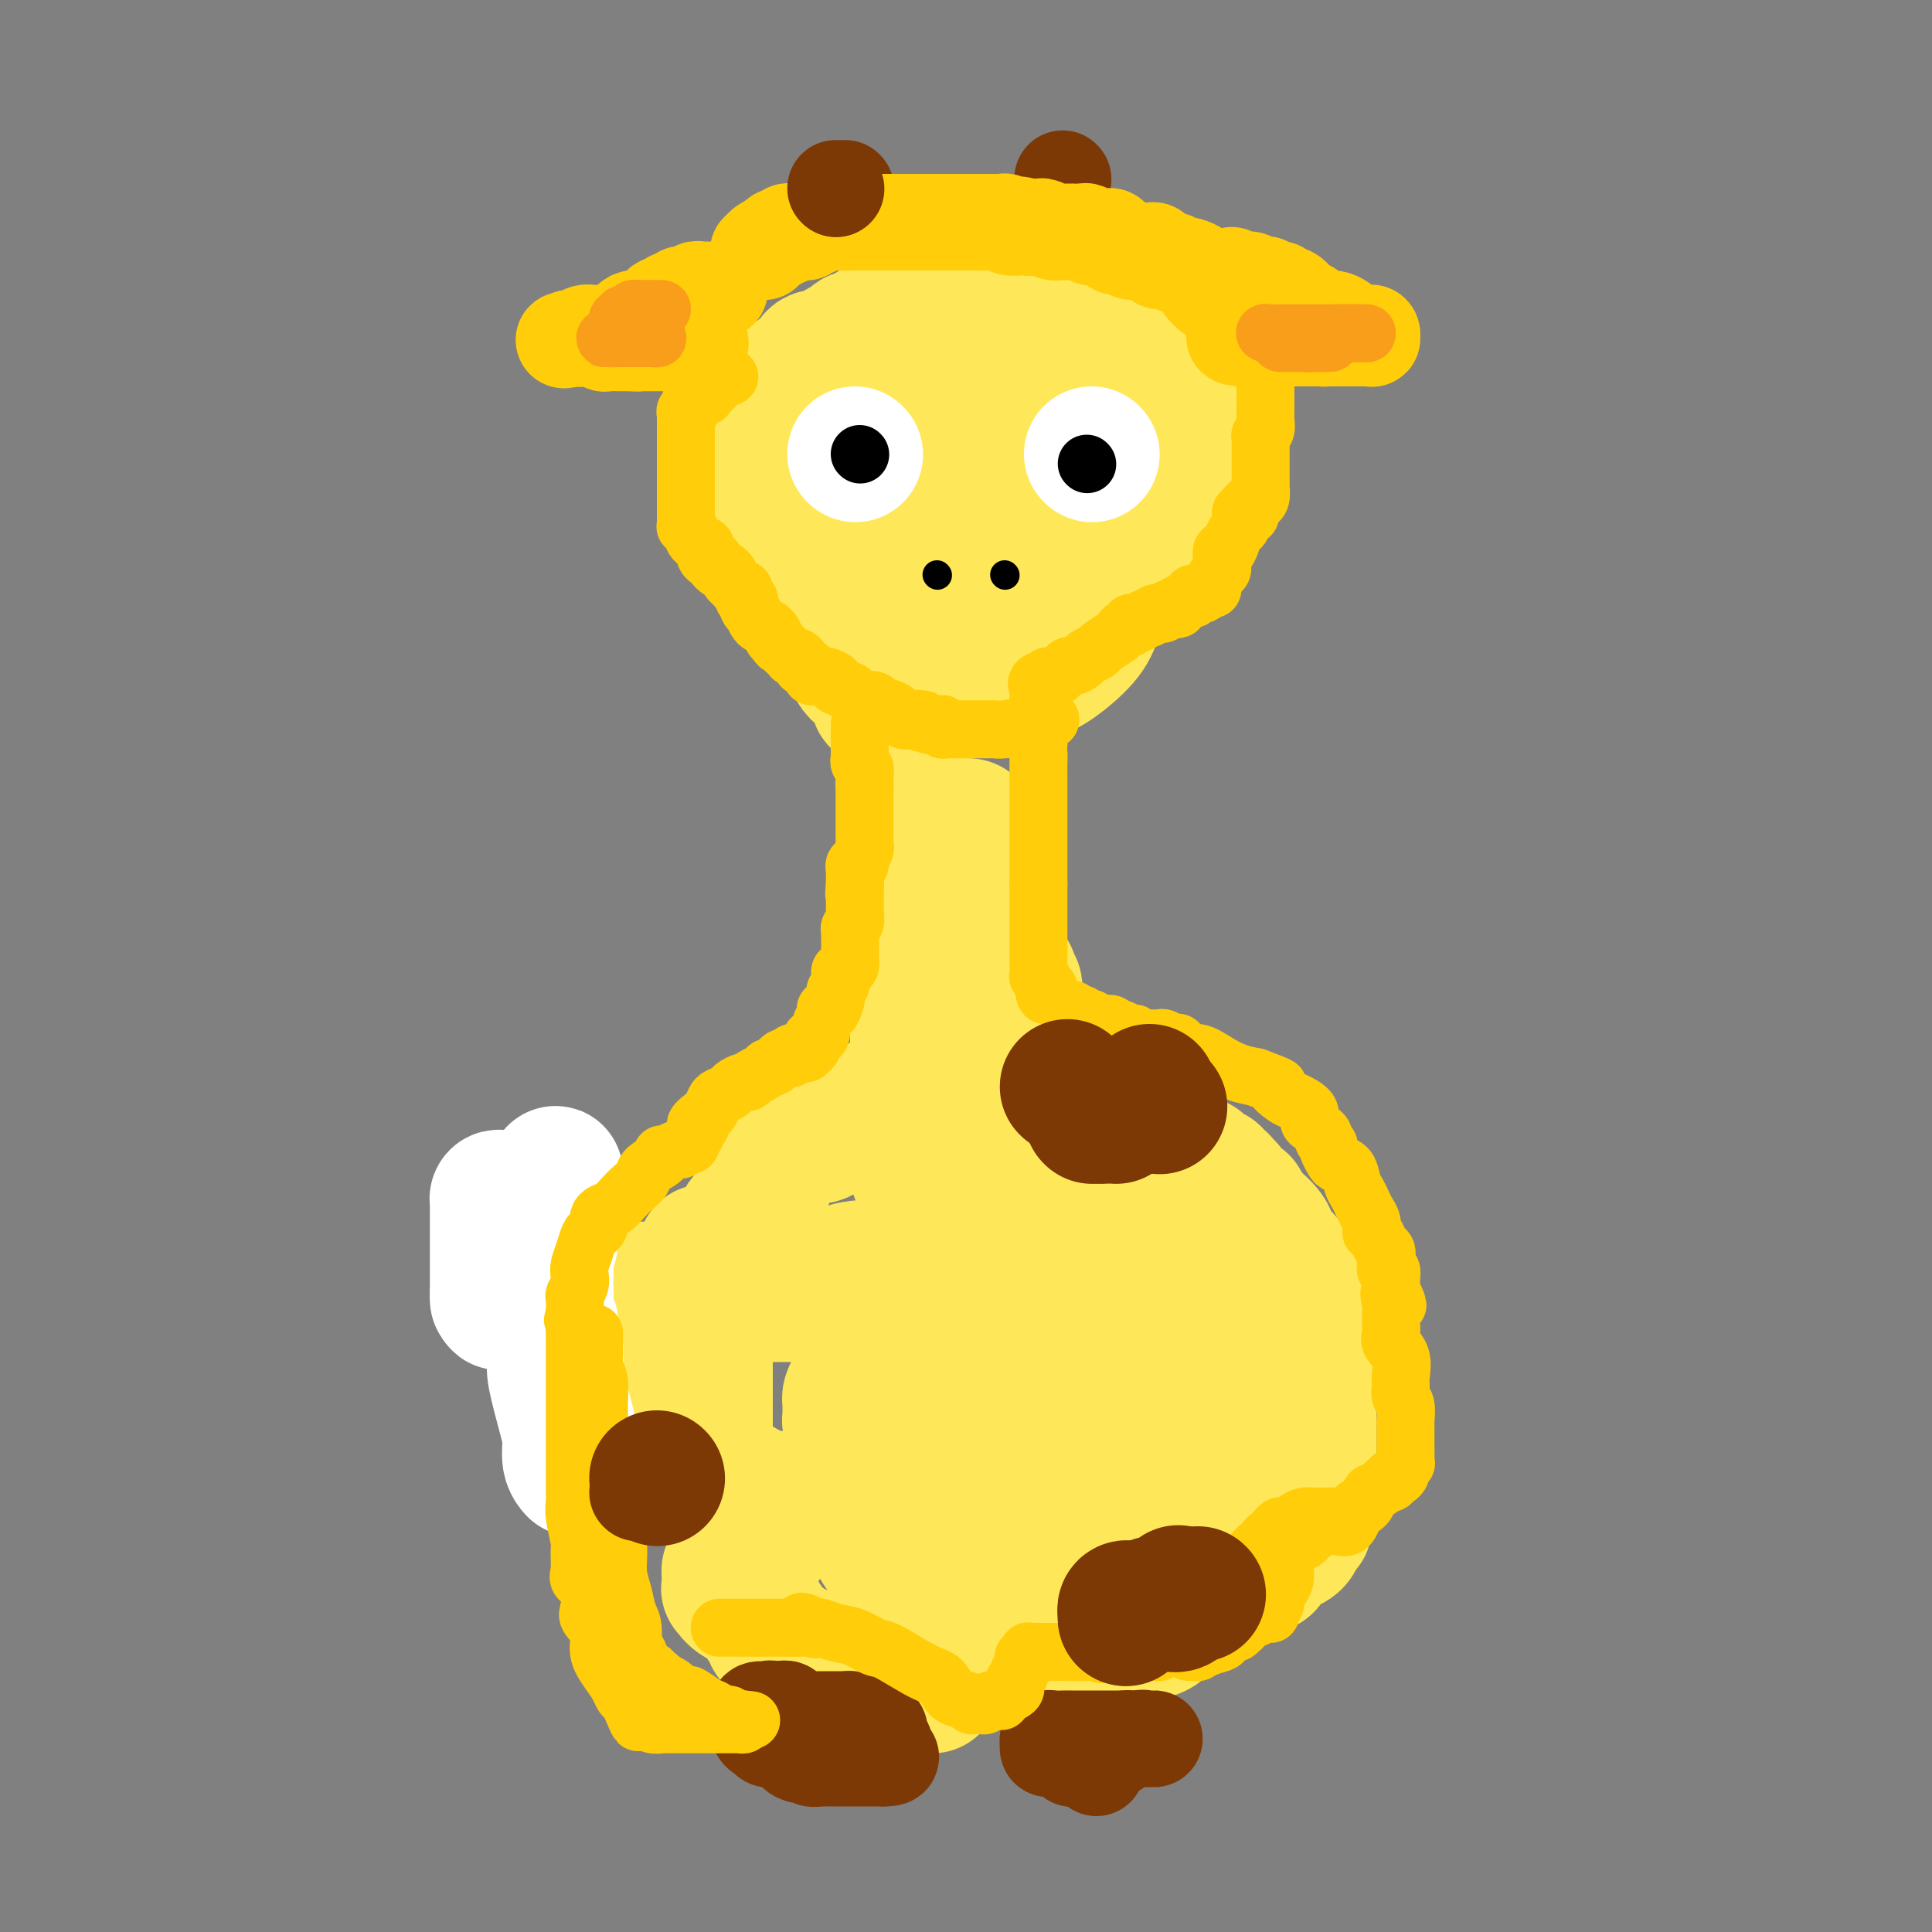 <svg viewBox='0 0 400 400' version='1.1' xmlns='http://www.w3.org/2000/svg' xmlns:xlink='http://www.w3.org/1999/xlink'><rect x="0" y="0" width="400" height="400" fill="#808080" stroke="none"/><g fill='none' stroke='#FEE859' stroke-width='28' stroke-linecap='round' stroke-linejoin='round'><path d='M193,349c0.248,-0.424 0.495,-0.848 0,-1c-0.495,-0.152 -1.734,-0.033 -2,0c-0.266,0.033 0.439,-0.020 0,0c-0.439,0.020 -2.024,0.111 -4,0c-1.976,-0.111 -4.344,-0.426 -6,-1c-1.656,-0.574 -2.600,-1.408 -4,-2c-1.400,-0.592 -3.257,-0.944 -4,-1c-0.743,-0.056 -0.371,0.182 -1,0c-0.629,-0.182 -2.259,-0.785 -3,-1c-0.741,-0.215 -0.594,-0.044 -1,0c-0.406,0.044 -1.367,-0.040 -2,0c-0.633,0.040 -0.940,0.203 -1,0c-0.060,-0.203 0.126,-0.772 0,-1c-0.126,-0.228 -0.563,-0.114 -1,0'/><path d='M164,342c-4.395,-0.972 -0.884,0.098 0,0c0.884,-0.098 -0.861,-1.364 -2,-2c-1.139,-0.636 -1.674,-0.641 -2,-1c-0.326,-0.359 -0.445,-1.071 -1,-2c-0.555,-0.929 -1.546,-2.076 -2,-3c-0.454,-0.924 -0.370,-1.623 -1,-2c-0.630,-0.377 -1.973,-0.430 -3,-1c-1.027,-0.570 -1.739,-1.658 -2,-2c-0.261,-0.342 -0.070,0.062 0,0c0.070,-0.062 0.021,-0.590 0,-1c-0.021,-0.410 -0.013,-0.702 0,-1c0.013,-0.298 0.030,-0.603 0,-1c-0.030,-0.397 -0.107,-0.887 0,-1c0.107,-0.113 0.399,0.150 1,0c0.601,-0.150 1.510,-0.712 2,-1c0.490,-0.288 0.561,-0.301 1,-1c0.439,-0.699 1.246,-2.085 2,-3c0.754,-0.915 1.455,-1.358 2,-2c0.545,-0.642 0.935,-1.482 1,-2c0.065,-0.518 -0.193,-0.713 0,-1c0.193,-0.287 0.839,-0.665 1,-1c0.161,-0.335 -0.163,-0.626 0,-1c0.163,-0.374 0.813,-0.832 1,-1c0.187,-0.168 -0.089,-0.048 0,0c0.089,0.048 0.545,0.024 1,0'/><path d='M163,312c1.904,-2.858 0.665,-1.502 0,-1c-0.665,0.502 -0.754,0.149 -1,0c-0.246,-0.149 -0.647,-0.093 -1,0c-0.353,0.093 -0.658,0.223 -1,0c-0.342,-0.223 -0.720,-0.800 -1,-1c-0.280,-0.200 -0.463,-0.025 -1,0c-0.537,0.025 -1.429,-0.102 -2,0c-0.571,0.102 -0.821,0.434 -1,0c-0.179,-0.434 -0.285,-1.633 -1,-2c-0.715,-0.367 -2.038,0.098 -3,0c-0.962,-0.098 -1.565,-0.758 -2,-1c-0.435,-0.242 -0.704,-0.065 -1,0c-0.296,0.065 -0.618,0.017 -1,0c-0.382,-0.017 -0.823,-0.005 -1,0c-0.177,0.005 -0.088,0.002 0,0'/><path d='M146,307c-2.583,-0.787 -0.542,-0.255 0,0c0.542,0.255 -0.417,0.233 -1,0c-0.583,-0.233 -0.790,-0.675 -1,-1c-0.210,-0.325 -0.424,-0.531 -1,-1c-0.576,-0.469 -1.514,-1.201 -2,-2c-0.486,-0.799 -0.521,-1.665 -1,-3c-0.479,-1.335 -1.402,-3.138 -2,-5c-0.598,-1.862 -0.872,-3.784 -2,-6c-1.128,-2.216 -3.111,-4.726 -5,-7c-1.889,-2.274 -3.683,-4.312 -5,-6c-1.317,-1.688 -2.158,-3.027 -3,-4c-0.842,-0.973 -1.687,-1.581 -2,-2c-0.313,-0.419 -0.094,-0.648 0,-1c0.094,-0.352 0.064,-0.825 0,-1c-0.064,-0.175 -0.161,-0.050 0,0c0.161,0.050 0.581,0.025 1,0'/><path d='M122,268c-3.844,-6.260 -1.454,-2.409 0,-1c1.454,1.409 1.973,0.377 2,0c0.027,-0.377 -0.439,-0.097 0,0c0.439,0.097 1.784,0.012 3,0c1.216,-0.012 2.304,0.049 4,0c1.696,-0.049 3.998,-0.209 6,0c2.002,0.209 3.702,0.788 5,1c1.298,0.212 2.193,0.057 3,0c0.807,-0.057 1.527,-0.015 2,0c0.473,0.015 0.701,0.004 1,0c0.299,-0.004 0.671,-0.001 1,0c0.329,0.001 0.617,0.000 1,0c0.383,-0.000 0.863,-0.000 1,0c0.137,0.000 -0.067,0.000 0,0c0.067,-0.000 0.406,-0.000 1,0c0.594,0.000 1.443,-0.000 2,0c0.557,0.000 0.822,0.000 1,0c0.178,-0.000 0.269,-0.000 1,0c0.731,0.000 2.101,0.001 3,0c0.899,-0.001 1.326,-0.003 2,0c0.674,0.003 1.595,0.012 2,0c0.405,-0.012 0.295,-0.043 1,0c0.705,0.043 2.227,0.162 4,0c1.773,-0.162 3.798,-0.604 5,-1c1.202,-0.396 1.580,-0.745 2,-1c0.420,-0.255 0.882,-0.415 1,-1c0.118,-0.585 -0.109,-1.596 0,-2c0.109,-0.404 0.555,-0.202 1,0'/><path d='M177,263c1.500,-0.833 0.750,-0.417 0,0'/></g>
<g fill='none' stroke='#FFFFFF' stroke-width='28' stroke-linecap='round' stroke-linejoin='round'><path d='M104,248c-0.423,-0.092 -0.845,-0.184 -1,0c-0.155,0.184 -0.041,0.645 0,1c0.041,0.355 0.011,0.605 0,1c-0.011,0.395 -0.003,0.935 0,2c0.003,1.065 0.001,2.654 0,3c-0.001,0.346 -0.000,-0.552 0,0c0.000,0.552 0.000,2.553 0,4c-0.000,1.447 -0.000,2.340 0,3c0.000,0.660 0.000,1.089 0,2c-0.000,0.911 -0.000,2.306 0,3c0.000,0.694 0.000,0.687 0,1c-0.000,0.313 -0.000,0.947 0,1c0.000,0.053 0.000,-0.473 0,-1'/><path d='M103,268c0.257,3.204 1.399,1.214 2,0c0.601,-1.214 0.660,-1.652 1,-3c0.340,-1.348 0.960,-3.607 2,-5c1.040,-1.393 2.498,-1.921 3,-3c0.502,-1.079 0.047,-2.709 0,-4c-0.047,-1.291 0.313,-2.243 1,-3c0.687,-0.757 1.701,-1.319 2,-2c0.299,-0.681 -0.116,-1.482 0,-2c0.116,-0.518 0.764,-0.753 1,-1c0.236,-0.247 0.059,-0.505 0,-1c-0.059,-0.495 -0.002,-1.227 0,-1c0.002,0.227 -0.052,1.414 0,2c0.052,0.586 0.211,0.572 0,1c-0.211,0.428 -0.792,1.296 -1,2c-0.208,0.704 -0.042,1.242 0,2c0.042,0.758 -0.041,1.736 0,3c0.041,1.264 0.207,2.815 0,4c-0.207,1.185 -0.788,2.005 -1,3c-0.212,0.995 -0.057,2.163 0,3c0.057,0.837 0.015,1.341 0,2c-0.015,0.659 -0.004,1.474 0,2c0.004,0.526 0.002,0.763 0,1'/><path d='M113,268c-0.309,3.448 -0.083,0.569 0,0c0.083,-0.569 0.021,1.171 0,2c-0.021,0.829 -0.002,0.747 0,1c0.002,0.253 -0.014,0.841 0,1c0.014,0.159 0.056,-0.111 0,0c-0.056,0.111 -0.212,0.602 0,1c0.212,0.398 0.793,0.704 1,1c0.207,0.296 0.042,0.583 0,1c-0.042,0.417 0.040,0.963 0,1c-0.040,0.037 -0.200,-0.437 0,0c0.200,0.437 0.762,1.785 1,3c0.238,1.215 0.154,2.296 0,3c-0.154,0.704 -0.377,1.029 0,3c0.377,1.971 1.355,5.586 2,8c0.645,2.414 0.956,3.626 1,5c0.044,1.374 -0.181,2.908 0,4c0.181,1.092 0.766,1.740 1,2c0.234,0.260 0.117,0.130 0,0'/></g>
<g fill='none' stroke='#FEE859' stroke-width='28' stroke-linecap='round' stroke-linejoin='round'><path d='M146,302c0.000,-0.666 0.000,-1.333 0,-2c0.000,-0.667 0.000,-1.336 0,-2c0.000,-0.664 0.000,-1.325 0,-2c-0.000,-0.675 -0.000,-1.365 0,-2c0.000,-0.635 0.000,-1.217 0,-2c0.000,-0.783 -0.000,-1.768 0,-2c0.000,-0.232 0.000,0.288 0,0c0.000,-0.288 0.000,-1.383 0,-2c0.000,-0.617 0.000,-0.757 0,-1c0.000,-0.243 0.000,-0.590 0,-1c0.000,-0.410 0.000,-0.883 0,-1c0.000,-0.117 0.000,0.122 0,0c0.000,-0.122 0.000,-0.606 0,-1c0.000,-0.394 0.000,-0.698 0,-1c0.000,-0.302 0.000,-0.604 0,-1c-0.000,-0.396 -0.000,-0.887 0,-1c0.000,-0.113 0.000,0.153 0,0c-0.000,-0.153 -0.000,-0.726 0,-1c0.000,-0.274 0.000,-0.248 0,-1c-0.000,-0.752 -0.000,-2.280 0,-3c0.000,-0.720 0.000,-0.631 0,-1c-0.000,-0.369 -0.000,-1.194 0,-2c0.000,-0.806 0.000,-1.591 0,-2c-0.000,-0.409 -0.000,-0.442 0,-1c0.000,-0.558 0.000,-1.641 0,-2c-0.000,-0.359 -0.000,0.005 0,0c0.000,-0.005 0.000,-0.380 0,-1c-0.000,-0.620 -0.000,-1.486 0,-2c0.000,-0.514 0.000,-0.677 0,-1c-0.000,-0.323 -0.000,-0.807 0,-1c0.000,-0.193 0.000,-0.097 0,0'/><path d='M146,263c-0.037,-6.438 -0.131,-3.033 0,-2c0.131,1.033 0.486,-0.306 1,-1c0.514,-0.694 1.185,-0.744 2,-1c0.815,-0.256 1.773,-0.717 2,-1c0.227,-0.283 -0.276,-0.389 0,-1c0.276,-0.611 1.332,-1.727 2,-2c0.668,-0.273 0.949,0.296 1,0c0.051,-0.296 -0.127,-1.459 0,-2c0.127,-0.541 0.560,-0.462 1,-1c0.440,-0.538 0.888,-1.692 1,-2c0.112,-0.308 -0.111,0.231 0,0c0.111,-0.231 0.556,-1.233 1,-2c0.444,-0.767 0.889,-1.301 1,-2c0.111,-0.699 -0.110,-1.563 0,-2c0.110,-0.437 0.550,-0.446 1,-1c0.450,-0.554 0.909,-1.654 1,-2c0.091,-0.346 -0.187,0.061 0,0c0.187,-0.061 0.837,-0.591 1,-1c0.163,-0.409 -0.162,-0.697 0,-1c0.162,-0.303 0.812,-0.621 1,-1c0.188,-0.379 -0.087,-0.819 0,-1c0.087,-0.181 0.534,-0.105 1,0c0.466,0.105 0.950,0.238 1,0c0.050,-0.238 -0.334,-0.846 0,-1c0.334,-0.154 1.387,0.147 2,0c0.613,-0.147 0.787,-0.743 1,-1c0.213,-0.257 0.466,-0.174 1,0c0.534,0.174 1.349,0.438 2,0c0.651,-0.438 1.137,-1.580 2,-2c0.863,-0.420 2.104,-0.120 3,0c0.896,0.120 1.448,0.060 2,0'/><path d='M177,233c1.963,-0.399 0.371,0.103 0,0c-0.371,-0.103 0.479,-0.812 1,-1c0.521,-0.188 0.714,0.143 1,0c0.286,-0.143 0.664,-0.760 1,-1c0.336,-0.240 0.630,-0.102 1,0c0.370,0.102 0.816,0.167 1,0c0.184,-0.167 0.105,-0.567 0,-1c-0.105,-0.433 -0.236,-0.900 0,-1c0.236,-0.100 0.838,0.165 1,0c0.162,-0.165 -0.115,-0.762 0,-1c0.115,-0.238 0.621,-0.119 1,0c0.379,0.119 0.630,0.238 1,0c0.370,-0.238 0.858,-0.834 1,-1c0.142,-0.166 -0.064,0.099 0,0c0.064,-0.099 0.397,-0.561 1,-1c0.603,-0.439 1.475,-0.853 2,-1c0.525,-0.147 0.704,-0.025 1,0c0.296,0.025 0.709,-0.046 1,0c0.291,0.046 0.459,0.208 1,0c0.541,-0.208 1.453,-0.788 2,-1c0.547,-0.212 0.729,-0.057 1,0c0.271,0.057 0.631,0.015 1,0c0.369,-0.015 0.745,-0.004 1,0c0.255,0.004 0.388,0.001 1,0c0.612,-0.001 1.703,-0.000 2,0c0.297,0.000 -0.201,0.000 0,0c0.201,-0.000 1.100,-0.000 2,0'/><path d='M202,224c2.483,-0.309 1.190,-0.083 1,0c-0.190,0.083 0.722,0.022 1,0c0.278,-0.022 -0.080,-0.006 0,0c0.080,0.006 0.598,0.001 1,0c0.402,-0.001 0.689,0.004 1,0c0.311,-0.004 0.647,-0.015 1,0c0.353,0.015 0.725,0.056 1,0c0.275,-0.056 0.455,-0.207 1,0c0.545,0.207 1.456,0.774 2,1c0.544,0.226 0.723,0.112 1,0c0.277,-0.112 0.653,-0.222 1,0c0.347,0.222 0.667,0.777 1,1c0.333,0.223 0.681,0.113 1,0c0.319,-0.113 0.611,-0.228 1,0c0.389,0.228 0.875,0.798 1,1c0.125,0.202 -0.111,0.037 0,0c0.111,-0.037 0.570,0.053 1,0c0.430,-0.053 0.832,-0.249 1,0c0.168,0.249 0.103,0.944 0,1c-0.103,0.056 -0.244,-0.528 1,0c1.244,0.528 3.874,2.169 5,3c1.126,0.831 0.747,0.852 1,1c0.253,0.148 1.138,0.425 2,1c0.862,0.575 1.701,1.450 3,2c1.299,0.550 3.060,0.776 4,1c0.940,0.224 1.061,0.445 2,1c0.939,0.555 2.697,1.444 4,2c1.303,0.556 2.152,0.778 3,1'/><path d='M244,240c4.328,2.080 3.149,1.279 3,1c-0.149,-0.279 0.734,-0.037 1,0c0.266,0.037 -0.084,-0.131 0,0c0.084,0.131 0.601,0.559 1,1c0.399,0.441 0.680,0.893 1,1c0.320,0.107 0.677,-0.131 1,0c0.323,0.131 0.610,0.630 1,1c0.390,0.370 0.883,0.610 1,1c0.117,0.390 -0.142,0.929 0,1c0.142,0.071 0.686,-0.328 1,0c0.314,0.328 0.398,1.382 1,2c0.602,0.618 1.723,0.798 2,1c0.277,0.202 -0.290,0.424 0,1c0.290,0.576 1.438,1.505 2,2c0.562,0.495 0.536,0.556 1,1c0.464,0.444 1.416,1.271 2,2c0.584,0.729 0.801,1.360 1,2c0.199,0.640 0.382,1.289 1,2c0.618,0.711 1.672,1.485 2,2c0.328,0.515 -0.071,0.772 0,1c0.071,0.228 0.612,0.428 1,1c0.388,0.572 0.625,1.514 1,2c0.375,0.486 0.889,0.514 1,1c0.111,0.486 -0.180,1.429 0,2c0.180,0.571 0.833,0.769 1,1c0.167,0.231 -0.151,0.496 0,1c0.151,0.504 0.773,1.248 1,2c0.227,0.752 0.061,1.511 0,2c-0.061,0.489 -0.016,0.709 0,1c0.016,0.291 0.005,0.655 0,1c-0.005,0.345 -0.002,0.673 0,1'/><path d='M271,277c1.392,3.987 0.373,2.955 0,3c-0.373,0.045 -0.100,1.167 0,2c0.100,0.833 0.027,1.379 0,2c-0.027,0.621 -0.007,1.319 0,2c0.007,0.681 0.002,1.345 0,2c-0.002,0.655 -0.001,1.301 0,2c0.001,0.699 0.000,1.450 0,2c-0.000,0.550 0.000,0.899 0,2c-0.000,1.101 -0.000,2.956 0,4c0.000,1.044 0.001,1.278 0,2c-0.001,0.722 -0.004,1.932 0,3c0.004,1.068 0.015,1.995 0,3c-0.015,1.005 -0.056,2.087 0,3c0.056,0.913 0.208,1.658 0,2c-0.208,0.342 -0.776,0.280 -1,1c-0.224,0.720 -0.105,2.221 0,3c0.105,0.779 0.197,0.835 0,1c-0.197,0.165 -0.683,0.440 -1,1c-0.317,0.560 -0.466,1.407 -1,2c-0.534,0.593 -1.454,0.932 -2,1c-0.546,0.068 -0.718,-0.137 -1,0c-0.282,0.137 -0.674,0.614 -1,1c-0.326,0.386 -0.587,0.680 -1,1c-0.413,0.320 -0.978,0.667 -1,1c-0.022,0.333 0.501,0.653 0,1c-0.501,0.347 -2.025,0.723 -3,1c-0.975,0.277 -1.402,0.455 -2,1c-0.598,0.545 -1.366,1.455 -2,2c-0.634,0.545 -1.132,0.724 -2,1c-0.868,0.276 -2.105,0.650 -3,1c-0.895,0.350 -1.447,0.675 -2,1'/><path d='M248,331c-3.558,3.122 -1.454,2.927 -2,3c-0.546,0.073 -3.741,0.415 -5,1c-1.259,0.585 -0.581,1.414 -1,2c-0.419,0.586 -1.936,0.930 -3,1c-1.064,0.070 -1.675,-0.135 -2,0c-0.325,0.135 -0.363,0.611 -1,1c-0.637,0.389 -1.872,0.693 -3,1c-1.128,0.307 -2.148,0.618 -3,1c-0.852,0.382 -1.536,0.834 -2,1c-0.464,0.166 -0.707,0.044 -1,0c-0.293,-0.044 -0.637,-0.011 -1,0c-0.363,0.011 -0.745,0.001 -1,0c-0.255,-0.001 -0.385,0.008 -1,0c-0.615,-0.008 -1.717,-0.032 -3,0c-1.283,0.032 -2.748,0.120 -4,0c-1.252,-0.120 -2.290,-0.447 -4,-1c-1.710,-0.553 -4.090,-1.330 -6,-2c-1.910,-0.670 -3.350,-1.231 -5,-2c-1.650,-0.769 -3.510,-1.745 -5,-2c-1.490,-0.255 -2.608,0.211 -4,-1c-1.392,-1.211 -3.056,-4.098 -4,-6c-0.944,-1.902 -1.167,-2.819 -2,-4c-0.833,-1.181 -2.275,-2.626 -3,-4c-0.725,-1.374 -0.734,-2.678 -1,-4c-0.266,-1.322 -0.790,-2.664 -1,-4c-0.210,-1.336 -0.105,-2.668 0,-4'/><path d='M180,308c-0.309,-2.089 -0.083,-1.313 0,-2c0.083,-0.687 0.022,-2.837 0,-4c-0.022,-1.163 -0.006,-1.340 0,-2c0.006,-0.660 0.002,-1.802 0,-3c-0.002,-1.198 -0.001,-2.451 0,-3c0.001,-0.549 0.004,-0.395 0,-2c-0.004,-1.605 -0.013,-4.970 0,-7c0.013,-2.030 0.049,-2.727 0,-4c-0.049,-1.273 -0.181,-3.124 0,-5c0.181,-1.876 0.676,-3.777 1,-5c0.324,-1.223 0.476,-1.766 1,-3c0.524,-1.234 1.420,-3.157 2,-4c0.580,-0.843 0.844,-0.604 2,-1c1.156,-0.396 3.204,-1.427 4,-2c0.796,-0.573 0.339,-0.690 1,-1c0.661,-0.310 2.439,-0.815 4,-1c1.561,-0.185 2.904,-0.049 4,0c1.096,0.049 1.943,0.012 3,0c1.057,-0.012 2.324,-0.000 3,0c0.676,0.000 0.762,-0.011 1,0c0.238,0.011 0.627,0.046 1,0c0.373,-0.046 0.731,-0.173 1,0c0.269,0.173 0.450,0.645 0,1c-0.450,0.355 -1.530,0.592 -3,1c-1.470,0.408 -3.330,0.988 -5,2c-1.670,1.012 -3.149,2.457 -5,4c-1.851,1.543 -4.075,3.185 -6,5c-1.925,1.815 -3.550,3.804 -5,6c-1.450,2.196 -2.725,4.598 -4,7'/><path d='M180,285c-1.785,3.168 -1.746,4.589 -2,6c-0.254,1.411 -0.800,2.813 -1,4c-0.200,1.187 -0.054,2.160 0,3c0.054,0.840 0.018,1.547 0,2c-0.018,0.453 -0.017,0.654 0,1c0.017,0.346 0.049,0.838 0,1c-0.049,0.162 -0.181,-0.007 0,0c0.181,0.007 0.673,0.190 1,0c0.327,-0.190 0.487,-0.753 1,-1c0.513,-0.247 1.377,-0.180 2,-1c0.623,-0.820 1.004,-2.529 1,-4c-0.004,-1.471 -0.393,-2.705 0,-4c0.393,-1.295 1.569,-2.650 2,-4c0.431,-1.350 0.115,-2.695 0,-4c-0.115,-1.305 -0.031,-2.571 0,-4c0.031,-1.429 0.010,-3.019 0,-4c-0.010,-0.981 -0.010,-1.351 0,-2c0.010,-0.649 0.029,-1.578 0,-2c-0.029,-0.422 -0.108,-0.338 0,-1c0.108,-0.662 0.403,-2.069 1,-3c0.597,-0.931 1.498,-1.386 3,-2c1.502,-0.614 3.606,-1.386 5,-2c1.394,-0.614 2.080,-1.071 3,-2c0.920,-0.929 2.075,-2.329 3,-3c0.925,-0.671 1.621,-0.614 2,-1c0.379,-0.386 0.442,-1.217 1,-2c0.558,-0.783 1.612,-1.519 2,-2c0.388,-0.481 0.111,-0.709 0,-1c-0.111,-0.291 -0.055,-0.646 0,-1'/><path d='M204,252c3.352,-2.718 2.233,-1.513 2,-1c-0.233,0.513 0.420,0.334 1,0c0.580,-0.334 1.086,-0.821 2,-1c0.914,-0.179 2.234,-0.048 3,0c0.766,0.048 0.977,0.013 1,0c0.023,-0.013 -0.142,-0.004 0,0c0.142,0.004 0.592,0.004 1,0c0.408,-0.004 0.773,-0.012 1,0c0.227,0.012 0.315,0.044 1,0c0.685,-0.044 1.967,-0.166 3,0c1.033,0.166 1.818,0.619 3,1c1.182,0.381 2.762,0.691 4,1c1.238,0.309 2.134,0.617 3,1c0.866,0.383 1.703,0.842 2,1c0.297,0.158 0.054,0.016 0,0c-0.054,-0.016 0.081,0.095 1,1c0.919,0.905 2.621,2.603 4,4c1.379,1.397 2.436,2.491 4,4c1.564,1.509 3.636,3.432 5,5c1.364,1.568 2.021,2.780 3,4c0.979,1.220 2.280,2.449 3,4c0.720,1.551 0.858,3.426 2,5c1.142,1.574 3.287,2.847 4,4c0.713,1.153 -0.005,2.186 0,3c0.005,0.814 0.734,1.409 1,2c0.266,0.591 0.069,1.177 0,2c-0.069,0.823 -0.010,1.884 0,2c0.010,0.116 -0.028,-0.711 0,0c0.028,0.711 0.123,2.961 0,4c-0.123,1.039 -0.464,0.868 -1,1c-0.536,0.132 -1.268,0.566 -2,1'/><path d='M255,300c-0.718,0.414 -1.011,0.449 -2,1c-0.989,0.551 -2.672,1.620 -4,2c-1.328,0.380 -2.302,0.073 -3,0c-0.698,-0.073 -1.121,0.090 -2,0c-0.879,-0.090 -2.215,-0.431 -3,0c-0.785,0.431 -1.019,1.636 -2,2c-0.981,0.364 -2.710,-0.113 -4,0c-1.290,0.113 -2.141,0.815 -3,1c-0.859,0.185 -1.725,-0.147 -3,0c-1.275,0.147 -2.957,0.771 -4,1c-1.043,0.229 -1.445,0.061 -2,0c-0.555,-0.061 -1.261,-0.016 -2,0c-0.739,0.016 -1.511,0.003 -2,0c-0.489,-0.003 -0.696,0.005 -1,0c-0.304,-0.005 -0.705,-0.025 -1,0c-0.295,0.025 -0.486,0.093 -1,0c-0.514,-0.093 -1.353,-0.347 -2,-1c-0.647,-0.653 -1.101,-1.705 -2,-3c-0.899,-1.295 -2.243,-2.834 -3,-4c-0.757,-1.166 -0.927,-1.959 -1,-3c-0.073,-1.041 -0.048,-2.328 0,-4c0.048,-1.672 0.121,-3.728 0,-5c-0.121,-1.272 -0.436,-1.760 0,-2c0.436,-0.240 1.622,-0.232 3,-1c1.378,-0.768 2.949,-2.311 4,-3c1.051,-0.689 1.581,-0.524 3,-1c1.419,-0.476 3.728,-1.592 5,-2c1.272,-0.408 1.506,-0.109 2,0c0.494,0.109 1.248,0.029 2,0c0.752,-0.029 1.500,-0.008 2,0c0.500,0.008 0.750,0.004 1,0'/><path d='M230,278c2.536,-0.464 1.376,-0.124 1,0c-0.376,0.124 0.033,0.033 1,0c0.967,-0.033 2.494,-0.006 3,0c0.506,0.006 -0.008,-0.009 0,0c0.008,0.009 0.539,0.042 1,0c0.461,-0.042 0.853,-0.158 1,0c0.147,0.158 0.049,0.590 0,1c-0.049,0.410 -0.050,0.798 0,1c0.050,0.202 0.150,0.219 0,1c-0.150,0.781 -0.551,2.325 -1,4c-0.449,1.675 -0.945,3.480 -1,5c-0.055,1.520 0.331,2.754 0,4c-0.331,1.246 -1.379,2.505 -2,4c-0.621,1.495 -0.814,3.226 -1,5c-0.186,1.774 -0.365,3.592 -1,5c-0.635,1.408 -1.725,2.405 -2,3c-0.275,0.595 0.266,0.786 0,1c-0.266,0.214 -1.339,0.450 -2,1c-0.661,0.550 -0.909,1.416 -1,2c-0.091,0.584 -0.024,0.888 0,1c0.024,0.112 0.007,0.032 0,0c-0.007,-0.032 -0.003,-0.016 0,0'/><path d='M226,316c-2.191,5.622 -2.167,1.678 -3,0c-0.833,-1.678 -2.523,-1.090 -4,-1c-1.477,0.090 -2.742,-0.318 -4,-1c-1.258,-0.682 -2.509,-1.639 -4,-2c-1.491,-0.361 -3.222,-0.124 -5,-1c-1.778,-0.876 -3.602,-2.863 -5,-4c-1.398,-1.137 -2.370,-1.425 -4,-2c-1.630,-0.575 -3.917,-1.436 -6,-2c-2.083,-0.564 -3.963,-0.830 -5,-1c-1.037,-0.170 -1.231,-0.243 -2,-1c-0.769,-0.757 -2.114,-2.196 -3,-3c-0.886,-0.804 -1.313,-0.972 -2,-1c-0.687,-0.028 -1.634,0.084 -2,0c-0.366,-0.084 -0.151,-0.365 0,-1c0.151,-0.635 0.237,-1.623 0,-2c-0.237,-0.377 -0.795,-0.142 -1,0c-0.205,0.142 -0.055,0.192 0,0c0.055,-0.192 0.015,-0.625 0,-1c-0.015,-0.375 -0.005,-0.691 0,-1c0.005,-0.309 0.004,-0.611 0,-1c-0.004,-0.389 -0.012,-0.866 0,-1c0.012,-0.134 0.046,0.074 0,0c-0.046,-0.074 -0.170,-0.431 0,-1c0.170,-0.569 0.634,-1.351 1,-2c0.366,-0.649 0.634,-1.167 1,-2c0.366,-0.833 0.831,-1.982 1,-3c0.169,-1.018 0.043,-1.905 0,-3c-0.043,-1.095 -0.001,-2.396 0,-3c0.001,-0.604 -0.038,-0.509 0,-1c0.038,-0.491 0.154,-1.569 0,-2c-0.154,-0.431 -0.577,-0.216 -1,0'/><path d='M178,273c0.159,-3.892 0.057,-1.621 0,-1c-0.057,0.621 -0.068,-0.408 0,-1c0.068,-0.592 0.214,-0.746 0,-1c-0.214,-0.254 -0.788,-0.607 -1,-1c-0.212,-0.393 -0.060,-0.827 0,-1c0.060,-0.173 0.030,-0.087 0,0'/><path d='M190,243c0.000,-0.325 0.000,-0.650 0,-1c0.000,-0.350 0.000,-0.727 0,-1c0.000,-0.273 0.000,-0.444 0,-1c0.000,-0.556 0.000,-1.497 0,-2c0.000,-0.503 0.000,-0.567 0,-1c0.000,-0.433 0.000,-1.233 0,-2c0.000,-0.767 0.000,-1.500 0,-2c0.000,-0.500 0.000,-0.766 0,-1c0.000,-0.234 0.000,-0.435 0,-1c0.000,-0.565 0.000,-1.496 0,-2c0.000,-0.504 0.000,-0.583 0,-1c-0.000,-0.417 0.000,-1.171 0,-2c0.000,-0.829 0.000,-1.731 0,-2c0.000,-0.269 -0.000,0.095 0,0c0.000,-0.095 0.000,-0.650 0,-1c0.000,-0.350 -0.000,-0.497 0,-1c0.000,-0.503 0.000,-1.363 0,-2c0.000,-0.637 -0.000,-1.049 0,-1c0.000,0.049 0.000,0.561 0,0c0.000,-0.561 -0.000,-2.196 0,-3c0.000,-0.804 0.000,-0.779 0,-1c0.000,-0.221 -0.000,-0.688 0,-1c0.000,-0.312 0.000,-0.470 0,-1c0.000,-0.530 -0.000,-1.431 0,-2c0.000,-0.569 0.000,-0.807 0,-1c0.000,-0.193 -0.000,-0.341 0,-1c0.000,-0.659 0.000,-1.830 0,-3'/><path d='M190,206c0.000,-5.617 0.000,-1.158 0,0c0.000,1.158 0.000,-0.985 0,-2c0.000,-1.015 0.000,-0.902 0,-1c0.000,-0.098 0.000,-0.409 0,-1c0.000,-0.591 0.000,-1.464 0,-2c0.000,-0.536 0.000,-0.735 0,-1c0.000,-0.265 0.000,-0.596 0,-1c0.000,-0.404 0.000,-0.882 0,-1c0.000,-0.118 0.000,0.122 0,0c0.000,-0.122 0.000,-0.606 0,-1c-0.000,-0.394 0.000,-0.697 0,-1c0.000,-0.303 0.000,-0.606 0,-1c0.000,-0.394 -0.000,-0.879 0,-1c0.000,-0.121 0.000,0.121 0,0c0.000,-0.121 -0.000,-0.606 0,-1c0.000,-0.394 0.000,-0.697 0,-1c0.000,-0.303 -0.000,-0.606 0,-1c0.000,-0.394 0.000,-0.879 0,-1c0.000,-0.121 -0.000,0.123 0,0c0.000,-0.123 0.000,-0.612 0,-1c0.000,-0.388 -0.000,-0.677 0,-1c0.000,-0.323 0.000,-0.682 0,-1c0.000,-0.318 -0.000,-0.596 0,-1c0.000,-0.404 0.000,-0.934 0,-1c0.000,-0.066 -0.000,0.333 0,0c0.000,-0.333 0.000,-1.399 0,-2c0.000,-0.601 -0.000,-0.739 0,-1c0.000,-0.261 0.000,-0.646 0,-1c0.000,-0.354 0.000,-0.677 0,-1'/><path d='M190,179c-0.000,-4.355 -0.001,-1.741 0,-1c0.001,0.741 0.004,-0.389 0,-1c-0.004,-0.611 -0.015,-0.703 0,-1c0.015,-0.297 0.057,-0.800 0,-1c-0.057,-0.200 -0.212,-0.096 0,0c0.212,0.096 0.792,0.183 1,0c0.208,-0.183 0.045,-0.638 0,-1c-0.045,-0.362 0.029,-0.632 0,-1c-0.029,-0.368 -0.161,-0.834 0,-1c0.161,-0.166 0.617,-0.030 1,0c0.383,0.030 0.694,-0.044 1,0c0.306,0.044 0.606,0.208 1,0c0.394,-0.208 0.883,-0.788 1,-1c0.117,-0.212 -0.137,-0.057 0,0c0.137,0.057 0.664,0.015 1,0c0.336,-0.015 0.482,-0.004 1,0c0.518,0.004 1.407,0.001 2,0c0.593,-0.001 0.890,-0.000 1,0c0.110,0.000 0.031,0.000 0,0c-0.031,-0.000 -0.016,-0.000 0,0'/><path d='M200,171c1.393,-0.132 0.377,0.538 0,1c-0.377,0.462 -0.115,0.715 0,1c0.115,0.285 0.082,0.600 0,1c-0.082,0.400 -0.214,0.884 0,1c0.214,0.116 0.776,-0.137 1,0c0.224,0.137 0.112,0.663 0,1c-0.112,0.337 -0.223,0.484 0,1c0.223,0.516 0.782,1.399 1,2c0.218,0.601 0.097,0.919 0,1c-0.097,0.081 -0.170,-0.077 0,0c0.170,0.077 0.582,0.388 1,1c0.418,0.612 0.843,1.526 1,2c0.157,0.474 0.046,0.509 0,1c-0.046,0.491 -0.026,1.437 0,2c0.026,0.563 0.060,0.741 0,1c-0.060,0.259 -0.212,0.598 0,1c0.212,0.402 0.788,0.867 1,1c0.212,0.133 0.061,-0.067 0,0c-0.061,0.067 -0.030,0.399 0,1c0.030,0.601 0.061,1.470 0,2c-0.061,0.530 -0.212,0.719 0,1c0.212,0.281 0.789,0.653 1,1c0.211,0.347 0.057,0.670 0,1c-0.057,0.330 -0.015,0.666 0,1c0.015,0.334 0.004,0.667 0,1c-0.004,0.333 -0.002,0.667 0,1'/><path d='M206,198c1.171,4.129 1.097,0.952 1,0c-0.097,-0.952 -0.219,0.319 0,1c0.219,0.681 0.777,0.770 1,1c0.223,0.230 0.111,0.601 0,1c-0.111,0.399 -0.222,0.828 0,1c0.222,0.172 0.778,0.088 1,0c0.222,-0.088 0.112,-0.179 0,0c-0.112,0.179 -0.226,0.628 0,1c0.226,0.372 0.793,0.666 1,1c0.207,0.334 0.056,0.706 0,1c-0.056,0.294 -0.015,0.510 0,1c0.015,0.490 0.004,1.255 0,2c-0.004,0.745 -0.001,1.470 0,2c0.001,0.530 0.000,0.866 0,1c-0.000,0.134 -0.000,0.067 0,0'/><path d='M188,149c0.080,0.117 0.159,0.234 0,0c-0.159,-0.234 -0.558,-0.819 -1,-1c-0.442,-0.181 -0.928,0.040 -1,0c-0.072,-0.040 0.270,-0.342 0,-1c-0.270,-0.658 -1.154,-1.671 -2,-2c-0.846,-0.329 -1.655,0.026 -2,0c-0.345,-0.026 -0.225,-0.432 0,-1c0.225,-0.568 0.556,-1.299 0,-2c-0.556,-0.701 -1.999,-1.371 -3,-2c-1.001,-0.629 -1.560,-1.215 -2,-2c-0.440,-0.785 -0.763,-1.768 -1,-3c-0.237,-1.232 -0.390,-2.711 -1,-4c-0.610,-1.289 -1.679,-2.387 -2,-3c-0.321,-0.613 0.106,-0.743 0,-1c-0.106,-0.257 -0.745,-0.643 -1,-1c-0.255,-0.357 -0.125,-0.686 0,-1c0.125,-0.314 0.245,-0.613 0,-1c-0.245,-0.387 -0.854,-0.863 -1,-1c-0.146,-0.137 0.172,0.064 0,0c-0.172,-0.064 -0.834,-0.394 -1,-1c-0.166,-0.606 0.164,-1.489 0,-2c-0.164,-0.511 -0.822,-0.652 -1,-1c-0.178,-0.348 0.125,-0.905 0,-1c-0.125,-0.095 -0.678,0.273 -1,0c-0.322,-0.273 -0.411,-1.186 -1,-2c-0.589,-0.814 -1.677,-1.531 -2,-2c-0.323,-0.469 0.118,-0.692 0,-1c-0.118,-0.308 -0.794,-0.701 -1,-1c-0.206,-0.299 0.060,-0.504 0,-1c-0.060,-0.496 -0.446,-1.285 -1,-2c-0.554,-0.715 -1.277,-1.358 -2,-2'/><path d='M161,107c-2.718,-5.233 -1.512,-2.817 -1,-2c0.512,0.817 0.330,0.035 0,-1c-0.330,-1.035 -0.806,-2.321 -1,-3c-0.194,-0.679 -0.104,-0.749 0,-1c0.104,-0.251 0.224,-0.684 0,-1c-0.224,-0.316 -0.792,-0.517 -1,-1c-0.208,-0.483 -0.056,-1.249 0,-2c0.056,-0.751 0.015,-1.486 0,-2c-0.015,-0.514 -0.005,-0.806 0,-1c0.005,-0.194 0.004,-0.290 0,-1c-0.004,-0.710 -0.011,-2.035 0,-3c0.011,-0.965 0.041,-1.568 0,-2c-0.041,-0.432 -0.153,-0.691 0,-1c0.153,-0.309 0.569,-0.669 1,-1c0.431,-0.331 0.875,-0.634 1,-1c0.125,-0.366 -0.069,-0.794 0,-1c0.069,-0.206 0.400,-0.189 1,-1c0.600,-0.811 1.470,-2.452 2,-3c0.530,-0.548 0.720,-0.005 1,0c0.280,0.005 0.650,-0.528 1,-1c0.350,-0.472 0.678,-0.882 1,-1c0.322,-0.118 0.636,0.056 1,0c0.364,-0.056 0.779,-0.344 1,-1c0.221,-0.656 0.248,-1.681 1,-2c0.752,-0.319 2.229,0.068 3,0c0.771,-0.068 0.837,-0.593 1,-1c0.163,-0.407 0.425,-0.698 1,-1c0.575,-0.302 1.463,-0.617 2,-1c0.537,-0.383 0.721,-0.834 1,-1c0.279,-0.166 0.651,-0.047 1,0c0.349,0.047 0.674,0.024 1,0'/><path d='M179,70c1.708,-0.862 0.978,-1.015 1,-1c0.022,0.015 0.798,0.200 1,0c0.202,-0.200 -0.168,-0.786 0,-1c0.168,-0.214 0.874,-0.057 1,0c0.126,0.057 -0.328,0.015 0,0c0.328,-0.015 1.440,-0.004 2,0c0.560,0.004 0.570,0.001 1,0c0.430,-0.001 1.280,0.001 2,0c0.720,-0.001 1.311,-0.004 2,0c0.689,0.004 1.476,0.015 2,0c0.524,-0.015 0.784,-0.057 1,0c0.216,0.057 0.387,0.211 1,0c0.613,-0.211 1.669,-0.789 2,-1c0.331,-0.211 -0.061,-0.057 0,0c0.061,0.057 0.576,0.015 1,0c0.424,-0.015 0.757,-0.004 1,0c0.243,0.004 0.397,0.001 1,0c0.603,-0.001 1.654,-0.000 2,0c0.346,0.000 -0.011,0.000 0,0c0.011,-0.000 0.392,-0.000 1,0c0.608,0.000 1.442,0.000 2,0c0.558,-0.000 0.840,-0.000 1,0c0.160,0.000 0.197,0.000 1,0c0.803,-0.000 2.372,-0.000 3,0c0.628,0.000 0.314,0.000 0,0'/><path d='M208,67c4.783,-0.464 2.240,-0.124 2,0c-0.240,0.124 1.823,0.033 3,0c1.177,-0.033 1.468,-0.009 2,0c0.532,0.009 1.305,0.001 2,0c0.695,-0.001 1.313,0.004 2,0c0.687,-0.004 1.444,-0.017 2,0c0.556,0.017 0.911,0.064 1,0c0.089,-0.064 -0.089,-0.238 0,0c0.089,0.238 0.445,0.888 1,1c0.555,0.112 1.308,-0.313 2,0c0.692,0.313 1.322,1.364 2,2c0.678,0.636 1.402,0.858 2,1c0.598,0.142 1.069,0.204 2,1c0.931,0.796 2.323,2.325 3,3c0.677,0.675 0.641,0.497 1,1c0.359,0.503 1.114,1.686 2,3c0.886,1.314 1.901,2.759 3,4c1.099,1.241 2.280,2.279 3,3c0.720,0.721 0.978,1.124 1,2c0.022,0.876 -0.190,2.224 0,3c0.190,0.776 0.784,0.982 1,1c0.216,0.018 0.055,-0.150 0,0c-0.055,0.150 -0.004,0.617 0,1c0.004,0.383 -0.037,0.680 0,1c0.037,0.320 0.154,0.663 0,1c-0.154,0.337 -0.577,0.669 -1,1'/><path d='M244,96c0.154,1.559 0.037,0.458 0,0c-0.037,-0.458 0.004,-0.272 0,0c-0.004,0.272 -0.054,0.632 0,1c0.054,0.368 0.211,0.745 0,1c-0.211,0.255 -0.788,0.386 -1,1c-0.212,0.614 -0.057,1.709 0,2c0.057,0.291 0.015,-0.221 0,0c-0.015,0.221 -0.003,1.176 0,2c0.003,0.824 -0.004,1.516 0,2c0.004,0.484 0.017,0.758 0,1c-0.017,0.242 -0.065,0.451 0,1c0.065,0.549 0.243,1.438 0,2c-0.243,0.562 -0.905,0.795 -1,1c-0.095,0.205 0.379,0.380 0,1c-0.379,0.620 -1.611,1.683 -2,2c-0.389,0.317 0.064,-0.112 0,0c-0.064,0.112 -0.645,0.764 -1,1c-0.355,0.236 -0.485,0.056 -1,0c-0.515,-0.056 -1.414,0.010 -2,0c-0.586,-0.010 -0.860,-0.098 -1,0c-0.140,0.098 -0.145,0.382 -1,1c-0.855,0.618 -2.560,1.569 -3,2c-0.440,0.431 0.383,0.341 0,1c-0.383,0.659 -1.973,2.066 -3,3c-1.027,0.934 -1.492,1.395 -2,2c-0.508,0.605 -1.060,1.355 -2,2c-0.940,0.645 -2.269,1.184 -3,2c-0.731,0.816 -0.866,1.908 -1,3'/><path d='M220,130c-3.919,3.533 -2.215,1.865 -2,2c0.215,0.135 -1.058,2.073 -2,3c-0.942,0.927 -1.553,0.845 -2,1c-0.447,0.155 -0.731,0.549 -1,1c-0.269,0.451 -0.523,0.958 -1,1c-0.477,0.042 -1.175,-0.382 -2,0c-0.825,0.382 -1.776,1.569 -2,2c-0.224,0.431 0.279,0.105 0,0c-0.279,-0.105 -1.340,0.010 -2,0c-0.660,-0.010 -0.918,-0.144 -1,0c-0.082,0.144 0.011,0.568 0,1c-0.011,0.432 -0.125,0.874 0,1c0.125,0.126 0.489,-0.065 1,0c0.511,0.065 1.170,0.384 2,0c0.830,-0.384 1.832,-1.472 3,-2c1.168,-0.528 2.501,-0.495 4,-1c1.499,-0.505 3.165,-1.548 5,-3c1.835,-1.452 3.840,-3.313 5,-5c1.160,-1.687 1.474,-3.201 2,-5c0.526,-1.799 1.265,-3.882 2,-6c0.735,-2.118 1.465,-4.269 2,-6c0.535,-1.731 0.875,-3.041 1,-4c0.125,-0.959 0.033,-1.566 0,-2c-0.033,-0.434 -0.009,-0.694 0,-1c0.009,-0.306 0.003,-0.659 0,-1c-0.003,-0.341 -0.001,-0.671 0,-1'/><path d='M232,105c1.013,-4.055 0.045,-1.192 -1,0c-1.045,1.192 -2.166,0.712 -3,0c-0.834,-0.712 -1.381,-1.655 -2,-2c-0.619,-0.345 -1.311,-0.093 -2,0c-0.689,0.093 -1.374,0.025 -2,0c-0.626,-0.025 -1.194,-0.007 -2,0c-0.806,0.007 -1.850,0.002 -3,0c-1.150,-0.002 -2.407,-0.001 -3,0c-0.593,0.001 -0.523,0.003 -1,0c-0.477,-0.003 -1.500,-0.011 -2,0c-0.500,0.011 -0.477,0.042 -1,0c-0.523,-0.042 -1.592,-0.155 -2,0c-0.408,0.155 -0.155,0.579 0,1c0.155,0.421 0.210,0.838 1,1c0.790,0.162 2.314,0.068 3,0c0.686,-0.068 0.536,-0.112 1,0c0.464,0.112 1.544,0.380 4,0c2.456,-0.380 6.290,-1.406 9,-2c2.710,-0.594 4.297,-0.755 5,-2c0.703,-1.245 0.523,-3.574 1,-5c0.477,-1.426 1.611,-1.949 2,-4c0.389,-2.051 0.033,-5.629 0,-8c-0.033,-2.371 0.257,-3.535 0,-5c-0.257,-1.465 -1.062,-3.230 -2,-5c-0.938,-1.770 -2.009,-3.546 -3,-5c-0.991,-1.454 -1.901,-2.586 -3,-3c-1.099,-0.414 -2.387,-0.111 -3,0c-0.613,0.111 -0.550,0.030 -1,0c-0.450,-0.030 -1.414,-0.009 -2,0c-0.586,0.009 -0.793,0.004 -1,0'/><path d='M219,66c-1.223,-0.071 -0.781,-0.249 -1,0c-0.219,0.249 -1.098,0.925 -2,2c-0.902,1.075 -1.827,2.549 -3,5c-1.173,2.451 -2.595,5.879 -4,9c-1.405,3.121 -2.793,5.934 -4,9c-1.207,3.066 -2.232,6.383 -3,10c-0.768,3.617 -1.278,7.533 -2,11c-0.722,3.467 -1.654,6.484 -2,9c-0.346,2.516 -0.105,4.530 0,6c0.105,1.470 0.073,2.395 0,3c-0.073,0.605 -0.189,0.891 0,1c0.189,0.109 0.681,0.041 1,0c0.319,-0.041 0.464,-0.056 1,0c0.536,0.056 1.464,0.185 2,0c0.536,-0.185 0.679,-0.682 1,-2c0.321,-1.318 0.820,-3.457 1,-5c0.180,-1.543 0.043,-2.490 0,-4c-0.043,-1.510 0.010,-3.584 0,-6c-0.010,-2.416 -0.082,-5.173 0,-7c0.082,-1.827 0.317,-2.724 0,-4c-0.317,-1.276 -1.184,-2.930 -2,-4c-0.816,-1.070 -1.579,-1.554 -2,-2c-0.421,-0.446 -0.501,-0.852 -1,-1c-0.499,-0.148 -1.417,-0.039 -2,0c-0.583,0.039 -0.831,0.006 -1,0c-0.169,-0.006 -0.261,0.015 -1,0c-0.739,-0.015 -2.126,-0.066 -3,0c-0.874,0.066 -1.235,0.249 -2,1c-0.765,0.751 -1.933,2.072 -3,3c-1.067,0.928 -2.034,1.464 -3,2'/><path d='M184,102c-1.452,1.451 -1.082,2.078 -1,3c0.082,0.922 -0.123,2.138 0,3c0.123,0.862 0.575,1.368 1,2c0.425,0.632 0.821,1.388 2,2c1.179,0.612 3.139,1.080 4,1c0.861,-0.080 0.623,-0.709 1,-2c0.377,-1.291 1.369,-3.244 2,-5c0.631,-1.756 0.903,-3.314 1,-5c0.097,-1.686 0.020,-3.498 0,-5c-0.020,-1.502 0.016,-2.694 0,-4c-0.016,-1.306 -0.085,-2.727 0,-4c0.085,-1.273 0.325,-2.397 0,-3c-0.325,-0.603 -1.214,-0.684 -3,-1c-1.786,-0.316 -4.468,-0.868 -7,-1c-2.532,-0.132 -4.913,0.157 -7,0c-2.087,-0.157 -3.880,-0.760 -5,-1c-1.120,-0.240 -1.568,-0.119 -2,0c-0.432,0.119 -0.848,0.235 -1,1c-0.152,0.765 -0.041,2.180 0,3c0.041,0.820 0.012,1.046 0,2c-0.012,0.954 -0.006,2.638 0,4c0.006,1.362 0.014,2.403 0,3c-0.014,0.597 -0.050,0.748 0,1c0.050,0.252 0.184,0.603 1,1c0.816,0.397 2.312,0.838 3,1c0.688,0.162 0.566,0.044 1,0c0.434,-0.044 1.423,-0.015 2,0c0.577,0.015 0.742,0.014 1,0c0.258,-0.014 0.608,-0.042 1,0c0.392,0.042 0.826,0.155 1,0c0.174,-0.155 0.087,-0.577 0,-1'/><path d='M179,97c1.381,0.128 -0.166,-0.553 -1,-1c-0.834,-0.447 -0.955,-0.659 -1,-1c-0.045,-0.341 -0.013,-0.812 0,-1c0.013,-0.188 0.006,-0.094 0,0'/></g>
<g fill='none' stroke='#7C3805' stroke-width='20' stroke-linecap='round' stroke-linejoin='round'><path d='M222,364c0.030,0.081 0.061,0.161 0,0c-0.061,-0.161 -0.212,-0.564 -1,-1c-0.788,-0.436 -2.212,-0.905 -3,-1c-0.788,-0.095 -0.941,0.185 -1,0c-0.059,-0.185 -0.023,-0.834 0,-1c0.023,-0.166 0.033,0.152 0,0c-0.033,-0.152 -0.108,-0.773 0,-1c0.108,-0.227 0.398,-0.061 1,0c0.602,0.061 1.517,0.016 2,0c0.483,-0.016 0.536,-0.004 2,0c1.464,0.004 4.340,0.001 6,0c1.660,-0.001 2.105,-0.000 3,0c0.895,0.000 2.241,0.000 3,0c0.759,-0.000 0.931,-0.000 1,0c0.069,0.000 0.034,0.000 0,0'/><path d='M235,360c2.809,-0.309 1.332,-0.083 1,0c-0.332,0.083 0.483,0.022 1,0c0.517,-0.022 0.738,-0.006 1,0c0.262,0.006 0.565,0.002 1,0c0.435,-0.002 1.003,-0.000 1,0c-0.003,0.000 -0.578,0.000 -1,0c-0.422,-0.000 -0.690,0.000 -1,0c-0.310,-0.000 -0.660,-0.001 -1,0c-0.340,0.001 -0.668,0.003 -1,0c-0.332,-0.003 -0.666,-0.011 -1,0c-0.334,0.011 -0.667,0.041 -1,0c-0.333,-0.041 -0.667,-0.155 -1,0c-0.333,0.155 -0.667,0.577 -1,1'/><path d='M232,361c-1.184,0.095 -1.143,-0.167 -1,0c0.143,0.167 0.388,0.762 0,1c-0.388,0.238 -1.410,0.119 -2,0c-0.590,-0.119 -0.748,-0.238 -1,0c-0.252,0.238 -0.600,0.833 -1,1c-0.400,0.167 -0.853,-0.095 -1,0c-0.147,0.095 0.013,0.548 0,1c-0.013,0.452 -0.199,0.905 0,1c0.199,0.095 0.784,-0.167 1,0c0.216,0.167 0.062,0.762 0,1c-0.062,0.238 -0.031,0.119 0,0'/><path d='M176,357c0.092,-0.423 0.184,-0.845 0,-1c-0.184,-0.155 -0.642,-0.041 -1,0c-0.358,0.041 -0.614,0.011 -1,0c-0.386,-0.011 -0.901,-0.004 -1,0c-0.099,0.004 0.216,0.003 0,0c-0.216,-0.003 -0.965,-0.008 -2,0c-1.035,0.008 -2.357,0.030 -3,0c-0.643,-0.030 -0.606,-0.113 -1,0c-0.394,0.113 -1.219,0.422 -2,0c-0.781,-0.422 -1.518,-1.575 -2,-2c-0.482,-0.425 -0.709,-0.121 -1,0c-0.291,0.121 -0.645,0.061 -1,0'/><path d='M161,354c-2.555,-0.463 -1.441,-0.121 -1,0c0.441,0.121 0.209,0.023 0,0c-0.209,-0.023 -0.396,0.031 -1,0c-0.604,-0.031 -1.627,-0.145 -2,0c-0.373,0.145 -0.097,0.551 0,1c0.097,0.449 0.016,0.942 0,1c-0.016,0.058 0.033,-0.321 0,0c-0.033,0.321 -0.148,1.340 0,2c0.148,0.660 0.561,0.962 1,1c0.439,0.038 0.905,-0.187 1,0c0.095,0.187 -0.182,0.786 0,1c0.182,0.214 0.822,0.042 1,0c0.178,-0.042 -0.106,0.045 0,0c0.106,-0.045 0.602,-0.223 1,0c0.398,0.223 0.698,0.847 1,1c0.302,0.153 0.607,-0.165 1,0c0.393,0.165 0.875,0.814 1,1c0.125,0.186 -0.107,-0.090 0,0c0.107,0.090 0.554,0.545 1,1'/><path d='M165,363c1.422,0.769 0.976,0.192 1,0c0.024,-0.192 0.517,0.001 1,0c0.483,-0.001 0.956,-0.196 1,0c0.044,0.196 -0.340,0.785 0,1c0.340,0.215 1.404,0.058 2,0c0.596,-0.058 0.722,-0.015 1,0c0.278,0.015 0.706,0.004 1,0c0.294,-0.004 0.454,-0.001 1,0c0.546,0.001 1.477,0.000 2,0c0.523,-0.000 0.636,-0.000 1,0c0.364,0.000 0.977,0.000 1,0c0.023,-0.000 -0.545,-0.000 0,0c0.545,0.000 2.202,0.000 3,0c0.798,-0.000 0.736,-0.000 1,0c0.264,0.000 0.854,0.000 1,0c0.146,-0.000 -0.153,-0.000 0,0c0.153,0.000 0.758,0.000 1,0c0.242,-0.000 0.121,-0.000 0,0'/><path d='M183,364c2.789,-0.029 0.761,-0.600 0,-1c-0.761,-0.400 -0.257,-0.628 0,-1c0.257,-0.372 0.265,-0.887 0,-1c-0.265,-0.113 -0.802,0.176 -1,0c-0.198,-0.176 -0.056,-0.818 0,-1c0.056,-0.182 0.026,0.096 0,0c-0.026,-0.096 -0.049,-0.565 0,-1c0.049,-0.435 0.171,-0.835 0,-1c-0.171,-0.165 -0.633,-0.096 -1,0c-0.367,0.096 -0.637,0.218 -1,0c-0.363,-0.218 -0.818,-0.777 -1,-1c-0.182,-0.223 -0.091,-0.112 0,0'/><path d='M175,39c0.000,0.000 0.100,0.100 0.1,0.1'/><path d='M220,37c0.000,0.000 0.100,0.100 0.1,0.1'/></g>
<g fill='none' stroke='#FFCD0A' stroke-width='20' stroke-linecap='round' stroke-linejoin='round'><path d='M149,60c-0.333,-0.001 -0.667,-0.001 -1,0c-0.333,0.001 -0.667,0.004 -1,0c-0.333,-0.004 -0.667,-0.015 -1,0c-0.333,0.015 -0.667,0.055 -1,0c-0.333,-0.055 -0.666,-0.207 -1,0c-0.334,0.207 -0.668,0.772 -1,1c-0.332,0.228 -0.661,0.118 -1,0c-0.339,-0.118 -0.687,-0.242 -1,0c-0.313,0.242 -0.592,0.852 -1,1c-0.408,0.148 -0.947,-0.167 -1,0c-0.053,0.167 0.378,0.815 0,1c-0.378,0.185 -1.565,-0.095 -2,0c-0.435,0.095 -0.117,0.564 0,1c0.117,0.436 0.033,0.839 0,1c-0.033,0.161 -0.017,0.081 0,0'/><path d='M137,65c-2.040,1.000 -1.139,1.000 -1,1c0.139,-0.000 -0.484,-0.000 -1,0c-0.516,0.000 -0.926,0.000 -1,0c-0.074,-0.000 0.188,-0.001 0,0c-0.188,0.001 -0.825,0.003 -1,0c-0.175,-0.003 0.111,-0.011 0,0c-0.111,0.011 -0.621,0.042 -1,0c-0.379,-0.042 -0.627,-0.156 -1,0c-0.373,0.156 -0.869,0.581 -1,1c-0.131,0.419 0.105,0.830 0,1c-0.105,0.170 -0.552,0.098 -1,0c-0.448,-0.098 -0.898,-0.222 -1,0c-0.102,0.222 0.145,0.792 0,1c-0.145,0.208 -0.682,0.056 -1,0c-0.318,-0.056 -0.418,-0.016 -1,0c-0.582,0.016 -1.648,0.008 -2,0c-0.352,-0.008 0.008,-0.016 0,0c-0.008,0.016 -0.383,0.057 -1,0c-0.617,-0.057 -1.475,-0.211 -2,0c-0.525,0.211 -0.718,0.788 -1,1c-0.282,0.212 -0.652,0.061 -1,0c-0.348,-0.061 -0.674,-0.030 -1,0'/><path d='M118,70c-2.769,0.775 -0.193,0.211 1,0c1.193,-0.211 1.001,-0.071 1,0c-0.001,0.071 0.190,0.072 1,0c0.810,-0.072 2.241,-0.215 3,0c0.759,0.215 0.847,0.790 1,1c0.153,0.210 0.370,0.056 1,0c0.630,-0.056 1.674,-0.015 2,0c0.326,0.015 -0.067,0.004 0,0c0.067,-0.004 0.595,-0.001 1,0c0.405,0.001 0.687,0.000 1,0c0.313,-0.000 0.656,-0.000 1,0'/><path d='M131,71c2.174,0.155 1.107,0.041 1,0c-0.107,-0.041 0.744,-0.011 1,0c0.256,0.011 -0.085,0.003 0,0c0.085,-0.003 0.596,-0.001 1,0c0.404,0.001 0.699,0.000 1,0c0.301,-0.000 0.606,-0.000 1,0c0.394,0.000 0.878,0.000 1,0c0.122,-0.000 -0.117,-0.000 0,0c0.117,0.000 0.591,0.000 1,0c0.409,-0.000 0.754,-0.000 1,0c0.246,0.000 0.394,0.000 1,0c0.606,-0.000 1.669,-0.000 2,0c0.331,0.000 -0.069,0.000 0,0c0.069,-0.000 0.606,-0.000 1,0c0.394,0.000 0.645,0.000 1,0c0.355,-0.000 0.816,-0.000 1,0c0.184,0.000 0.092,0.000 0,0'/><path d='M255,57c-0.172,0.414 -0.345,0.829 0,1c0.345,0.171 1.206,0.099 2,0c0.794,-0.099 1.519,-0.224 2,0c0.481,0.224 0.716,0.796 1,1c0.284,0.204 0.615,0.041 1,0c0.385,-0.041 0.824,0.042 1,0c0.176,-0.042 0.090,-0.208 0,0c-0.090,0.208 -0.183,0.792 0,1c0.183,0.208 0.640,0.042 1,0c0.360,-0.042 0.621,0.041 1,0c0.379,-0.041 0.876,-0.204 1,0c0.124,0.204 -0.126,0.777 0,1c0.126,0.223 0.626,0.097 1,0c0.374,-0.097 0.621,-0.166 1,0c0.379,0.166 0.889,0.566 1,1c0.111,0.434 -0.176,0.900 0,1c0.176,0.100 0.817,-0.167 1,0c0.183,0.167 -0.092,0.766 0,1c0.092,0.234 0.549,0.101 1,0c0.451,-0.101 0.894,-0.171 1,0c0.106,0.171 -0.125,0.585 0,1c0.125,0.415 0.607,0.833 1,1c0.393,0.167 0.696,0.084 1,0'/><path d='M273,66c2.948,1.393 1.318,0.375 1,0c-0.318,-0.375 0.677,-0.107 1,0c0.323,0.107 -0.026,0.053 0,0c0.026,-0.053 0.426,-0.105 1,0c0.574,0.105 1.320,0.367 2,1c0.680,0.633 1.292,1.638 2,2c0.708,0.362 1.511,0.083 2,0c0.489,-0.083 0.664,0.030 1,0c0.336,-0.030 0.833,-0.204 1,0c0.167,0.204 0.004,0.787 0,1c-0.004,0.213 0.153,0.057 0,0c-0.153,-0.057 -0.614,-0.015 -1,0c-0.386,0.015 -0.695,0.004 -1,0c-0.305,-0.004 -0.606,-0.001 -1,0c-0.394,0.001 -0.883,0.000 -1,0c-0.117,-0.000 0.137,-0.000 0,0c-0.137,0.000 -0.664,0.000 -1,0c-0.336,-0.000 -0.482,-0.000 -1,0c-0.518,0.000 -1.409,0.000 -2,0c-0.591,-0.000 -0.883,-0.000 -1,0c-0.117,0.000 -0.058,0.000 0,0'/><path d='M275,70c-1.437,0.155 -1.028,0.041 -1,0c0.028,-0.041 -0.325,-0.011 -1,0c-0.675,0.011 -1.672,0.003 -2,0c-0.328,-0.003 0.014,-0.001 0,0c-0.014,0.001 -0.383,0.000 -1,0c-0.617,-0.000 -1.481,-0.000 -2,0c-0.519,0.000 -0.691,0.000 -1,0c-0.309,-0.000 -0.755,-0.000 -1,0c-0.245,0.000 -0.290,0.000 -1,0c-0.710,-0.000 -2.085,-0.000 -3,0c-0.915,0.000 -1.369,0.000 -2,0c-0.631,-0.000 -1.439,-0.000 -2,0c-0.561,0.000 -0.875,0.000 -1,0c-0.125,-0.000 -0.063,-0.000 0,0'/><path d='M257,70c-2.785,-0.177 -0.746,-0.621 0,-1c0.746,-0.379 0.201,-0.694 0,-1c-0.201,-0.306 -0.056,-0.604 0,-1c0.056,-0.396 0.025,-0.890 0,-1c-0.025,-0.110 -0.044,0.163 0,0c0.044,-0.163 0.151,-0.761 0,-1c-0.151,-0.239 -0.562,-0.118 -1,0c-0.438,0.118 -0.905,0.235 -1,0c-0.095,-0.235 0.182,-0.820 0,-1c-0.182,-0.180 -0.821,0.044 -1,0c-0.179,-0.044 0.103,-0.357 0,-1c-0.103,-0.643 -0.592,-1.616 -1,-2c-0.408,-0.384 -0.737,-0.179 -1,0c-0.263,0.179 -0.461,0.332 -1,0c-0.539,-0.332 -1.419,-1.151 -2,-2c-0.581,-0.849 -0.862,-1.730 -1,-2c-0.138,-0.270 -0.132,0.071 0,0c0.132,-0.071 0.390,-0.554 0,-1c-0.390,-0.446 -1.428,-0.855 -2,-1c-0.572,-0.145 -0.678,-0.025 -1,0c-0.322,0.025 -0.860,-0.046 -1,0c-0.140,0.046 0.116,0.209 0,0c-0.116,-0.209 -0.606,-0.791 -1,-1c-0.394,-0.209 -0.693,-0.046 -1,0c-0.307,0.046 -0.621,-0.026 -1,0c-0.379,0.026 -0.823,0.150 -1,0c-0.177,-0.150 -0.089,-0.575 0,-1'/><path d='M240,53c-2.246,-1.177 -1.362,-0.119 -1,0c0.362,0.119 0.203,-0.700 0,-1c-0.203,-0.300 -0.450,-0.079 -1,0c-0.550,0.079 -1.404,0.017 -2,0c-0.596,-0.017 -0.933,0.009 -1,0c-0.067,-0.009 0.136,-0.055 0,0c-0.136,0.055 -0.610,0.212 -1,0c-0.390,-0.212 -0.697,-0.792 -1,-1c-0.303,-0.208 -0.602,-0.046 -1,0c-0.398,0.046 -0.895,-0.026 -1,0c-0.105,0.026 0.180,0.151 0,0c-0.180,-0.151 -0.827,-0.577 -1,-1c-0.173,-0.423 0.126,-0.845 0,-1c-0.126,-0.155 -0.678,-0.045 -1,0c-0.322,0.045 -0.414,0.026 -1,0c-0.586,-0.026 -1.667,-0.060 -2,0c-0.333,0.060 0.083,0.212 0,0c-0.083,-0.212 -0.666,-0.789 -1,-1c-0.334,-0.211 -0.418,-0.056 -1,0c-0.582,0.056 -1.662,0.015 -2,0c-0.338,-0.015 0.065,-0.003 0,0c-0.065,0.003 -0.599,-0.003 -1,0c-0.401,0.003 -0.670,0.015 -1,0c-0.330,-0.015 -0.721,-0.056 -1,0c-0.279,0.056 -0.446,0.211 -1,0c-0.554,-0.211 -1.495,-0.788 -2,-1c-0.505,-0.212 -0.573,-0.061 -1,0c-0.427,0.061 -1.214,0.030 -2,0'/><path d='M213,47c-4.125,-0.929 -0.938,-0.253 0,0c0.938,0.253 -0.375,0.082 -1,0c-0.625,-0.082 -0.563,-0.074 -1,0c-0.437,0.074 -1.373,0.216 -2,0c-0.627,-0.216 -0.946,-0.790 -1,-1c-0.054,-0.210 0.158,-0.056 0,0c-0.158,0.056 -0.687,0.015 -1,0c-0.313,-0.015 -0.411,-0.004 -1,0c-0.589,0.004 -1.668,0.001 -2,0c-0.332,-0.001 0.082,-0.000 0,0c-0.082,0.000 -0.659,0.000 -1,0c-0.341,-0.000 -0.444,-0.000 -1,0c-0.556,0.000 -1.563,0.000 -2,0c-0.437,-0.000 -0.304,-0.000 -1,0c-0.696,0.000 -2.219,0.000 -3,0c-0.781,-0.000 -0.819,-0.000 -1,0c-0.181,0.000 -0.507,0.000 -1,0c-0.493,-0.000 -1.155,-0.000 -2,0c-0.845,0.000 -1.875,0.000 -3,0c-1.125,-0.000 -2.346,-0.000 -3,0c-0.654,0.000 -0.741,0.000 -1,0c-0.259,-0.000 -0.690,-0.000 -1,0c-0.310,0.000 -0.499,0.000 -1,0c-0.501,-0.000 -1.314,-0.000 -2,0c-0.686,0.000 -1.246,0.000 -2,0c-0.754,-0.000 -1.703,-0.000 -2,0c-0.297,0.000 0.058,0.000 0,0c-0.058,-0.000 -0.529,-0.000 -1,0'/><path d='M176,46c-5.907,-0.155 -2.174,-0.042 -1,0c1.174,0.042 -0.210,0.011 -1,0c-0.790,-0.011 -0.985,-0.004 -1,0c-0.015,0.004 0.151,0.005 0,0c-0.151,-0.005 -0.619,-0.015 -1,0c-0.381,0.015 -0.676,0.056 -1,0c-0.324,-0.056 -0.678,-0.207 -1,0c-0.322,0.207 -0.611,0.774 -1,1c-0.389,0.226 -0.877,0.113 -1,0c-0.123,-0.113 0.121,-0.227 0,0c-0.121,0.227 -0.606,0.793 -1,1c-0.394,0.207 -0.698,0.054 -1,0c-0.302,-0.054 -0.602,-0.011 -1,0c-0.398,0.011 -0.894,-0.011 -1,0c-0.106,0.011 0.178,0.054 0,0c-0.178,-0.054 -0.817,-0.207 -1,0c-0.183,0.207 0.091,0.773 0,1c-0.091,0.227 -0.546,0.113 -1,0c-0.454,-0.113 -0.905,-0.226 -1,0c-0.095,0.226 0.167,0.792 0,1c-0.167,0.208 -0.762,0.060 -1,0c-0.238,-0.060 -0.119,-0.030 0,0'/><path d='M160,50c-2.944,1.072 -2.305,1.751 -2,2c0.305,0.249 0.274,0.067 0,0c-0.274,-0.067 -0.793,-0.019 -1,0c-0.207,0.019 -0.104,0.010 0,0'/></g>
<g fill='none' stroke='#FFCD0A' stroke-width='12' stroke-linecap='round' stroke-linejoin='round'><path d='M262,80c0.000,0.341 0.000,0.683 0,1c0.000,0.317 0.000,0.611 0,1c0.000,0.389 0.000,0.874 0,1c0.000,0.126 0.000,-0.107 0,0c-0.000,0.107 0.000,0.553 0,1'/><path d='M262,84c0.004,1.040 0.015,1.640 0,2c-0.015,0.360 -0.057,0.479 0,1c0.057,0.521 0.211,1.445 0,2c-0.211,0.555 -0.789,0.740 -1,1c-0.211,0.260 -0.057,0.595 0,1c0.057,0.405 0.015,0.882 0,1c-0.015,0.118 -0.004,-0.122 0,0c0.004,0.122 0.001,0.606 0,1c-0.001,0.394 -0.000,0.697 0,1c0.000,0.303 0.000,0.605 0,1c-0.000,0.395 -0.000,0.883 0,1c0.000,0.117 0.000,-0.136 0,0c-0.000,0.136 -0.000,0.662 0,1c0.000,0.338 0.001,0.489 0,1c-0.001,0.511 -0.003,1.381 0,2c0.003,0.619 0.011,0.988 0,1c-0.011,0.012 -0.042,-0.334 0,0c0.042,0.334 0.155,1.347 0,2c-0.155,0.653 -0.580,0.945 -1,1c-0.420,0.055 -0.834,-0.127 -1,0c-0.166,0.127 -0.083,0.564 0,1'/><path d='M259,105c-0.399,3.266 0.103,0.931 0,0c-0.103,-0.931 -0.813,-0.457 -1,0c-0.187,0.457 0.147,0.896 0,1c-0.147,0.104 -0.774,-0.127 -1,0c-0.226,0.127 -0.049,0.614 0,1c0.049,0.386 -0.028,0.672 0,1c0.028,0.328 0.161,0.699 0,1c-0.161,0.301 -0.618,0.532 -1,1c-0.382,0.468 -0.691,1.172 -1,2c-0.309,0.828 -0.618,1.780 -1,2c-0.382,0.220 -0.837,-0.293 -1,0c-0.163,0.293 -0.034,1.391 0,2c0.034,0.609 -0.029,0.727 0,1c0.029,0.273 0.148,0.699 0,1c-0.148,0.301 -0.564,0.477 -1,1c-0.436,0.523 -0.891,1.394 -1,2c-0.109,0.606 0.130,0.947 0,1c-0.130,0.053 -0.627,-0.182 -1,0c-0.373,0.182 -0.622,0.780 -1,1c-0.378,0.220 -0.885,0.063 -1,0c-0.115,-0.063 0.162,-0.032 0,0c-0.162,0.032 -0.764,0.065 -1,0c-0.236,-0.065 -0.106,-0.229 0,0c0.106,0.229 0.187,0.850 0,1c-0.187,0.150 -0.641,-0.170 -1,0c-0.359,0.170 -0.622,0.829 -1,1c-0.378,0.171 -0.871,-0.146 -1,0c-0.129,0.146 0.106,0.756 0,1c-0.106,0.244 -0.553,0.122 -1,0'/><path d='M243,126c-1.421,0.712 -0.972,-0.006 -1,0c-0.028,0.006 -0.532,0.738 -1,1c-0.468,0.262 -0.899,0.055 -1,0c-0.101,-0.055 0.128,0.042 0,0c-0.128,-0.042 -0.613,-0.221 -1,0c-0.387,0.221 -0.677,0.844 -1,1c-0.323,0.156 -0.679,-0.155 -1,0c-0.321,0.155 -0.607,0.778 -1,1c-0.393,0.222 -0.893,0.045 -1,0c-0.107,-0.045 0.178,0.044 0,0c-0.178,-0.044 -0.819,-0.220 -1,0c-0.181,0.220 0.098,0.836 0,1c-0.098,0.164 -0.574,-0.125 -1,0c-0.426,0.125 -0.801,0.663 -1,1c-0.199,0.337 -0.223,0.471 -1,1c-0.777,0.529 -2.306,1.452 -3,2c-0.694,0.548 -0.552,0.719 -1,1c-0.448,0.281 -1.486,0.671 -2,1c-0.514,0.329 -0.505,0.596 -1,1c-0.495,0.404 -1.495,0.945 -2,1c-0.505,0.055 -0.513,-0.378 -1,0c-0.487,0.378 -1.451,1.565 -2,2c-0.549,0.435 -0.683,0.117 -1,0c-0.317,-0.117 -0.816,-0.031 -1,0c-0.184,0.031 -0.053,0.009 0,0c0.053,-0.009 0.026,-0.004 0,0'/><path d='M217,140c-4.188,2.405 -1.658,1.418 -1,1c0.658,-0.418 -0.556,-0.266 -1,0c-0.444,0.266 -0.119,0.645 0,1c0.119,0.355 0.032,0.687 0,1c-0.032,0.313 -0.009,0.607 0,1c0.009,0.393 0.002,0.884 0,1c-0.002,0.116 -0.001,-0.142 0,0c0.001,0.142 0.000,0.686 0,1c-0.000,0.314 -0.000,0.398 0,1c0.000,0.602 0.000,1.720 0,2c-0.000,0.280 -0.000,-0.280 0,0c0.000,0.280 0.000,1.398 0,2c-0.000,0.602 -0.000,0.687 0,1c0.000,0.313 0.000,0.853 0,1c-0.000,0.147 -0.000,-0.101 0,0c0.000,0.101 0.000,0.550 0,1'/><path d='M215,154c-0.309,2.510 -0.083,1.786 0,2c0.083,0.214 0.022,1.368 0,2c-0.022,0.632 -0.006,0.743 0,1c0.006,0.257 0.002,0.661 0,1c-0.002,0.339 -0.000,0.613 0,1c0.000,0.387 0.000,0.886 0,1c-0.000,0.114 -0.000,-0.158 0,0c0.000,0.158 0.000,0.747 0,1c-0.000,0.253 -0.000,0.172 0,1c0.000,0.828 0.000,2.565 0,3c-0.000,0.435 -0.000,-0.432 0,0c0.000,0.432 0.000,2.162 0,3c-0.000,0.838 -0.000,0.783 0,1c0.000,0.217 0.000,0.706 0,1c-0.000,0.294 -0.000,0.392 0,1c0.000,0.608 0.000,1.726 0,2c-0.000,0.274 -0.000,-0.296 0,0c0.000,0.296 0.000,1.459 0,2c-0.000,0.541 -0.000,0.460 0,1c0.000,0.540 0.000,1.701 0,2c-0.000,0.299 -0.000,-0.266 0,0c0.000,0.266 0.000,1.362 0,2c-0.000,0.638 -0.000,0.819 0,1'/><path d='M215,183c-0.000,4.726 -0.000,2.040 0,1c0.000,-1.040 0.000,-0.434 0,0c-0.000,0.434 -0.000,0.695 0,1c0.000,0.305 0.000,0.655 0,1c-0.000,0.345 -0.000,0.684 0,1c0.000,0.316 0.000,0.610 0,1c-0.000,0.390 -0.000,0.878 0,1c0.000,0.122 0.000,-0.121 0,0c-0.000,0.121 -0.000,0.606 0,1c0.000,0.394 0.000,0.697 0,1c-0.000,0.303 -0.000,0.606 0,1c0.000,0.394 0.000,0.878 0,1c-0.000,0.122 -0.000,-0.118 0,0c0.000,0.118 0.000,0.595 0,1c-0.000,0.405 -0.000,0.737 0,1c0.000,0.263 0.000,0.456 0,1c-0.000,0.544 -0.001,1.437 0,2c0.001,0.563 0.004,0.795 0,1c-0.004,0.205 -0.015,0.384 0,1c0.015,0.616 0.056,1.670 0,2c-0.056,0.330 -0.207,-0.065 0,0c0.207,0.065 0.774,0.590 1,1c0.226,0.410 0.113,0.705 0,1'/><path d='M216,204c0.378,3.489 0.822,1.711 1,1c0.178,-0.711 0.089,-0.356 0,0'/><path d='M151,78c-0.339,0.033 -0.678,0.065 -1,0c-0.322,-0.065 -0.626,-0.229 -1,0c-0.374,0.229 -0.817,0.850 -1,1c-0.183,0.150 -0.105,-0.171 0,0c0.105,0.171 0.238,0.834 0,1c-0.238,0.166 -0.848,-0.166 -1,0c-0.152,0.166 0.153,0.829 0,1c-0.153,0.171 -0.763,-0.151 -1,0c-0.237,0.151 -0.102,0.776 0,1c0.102,0.224 0.172,0.046 0,0c-0.172,-0.046 -0.586,0.039 -1,0c-0.414,-0.039 -0.829,-0.204 -1,0c-0.171,0.204 -0.097,0.777 0,1c0.097,0.223 0.218,0.098 0,0c-0.218,-0.098 -0.777,-0.167 -1,0c-0.223,0.167 -0.112,0.571 0,1c0.112,0.429 0.226,0.885 0,1c-0.226,0.115 -0.793,-0.110 -1,0c-0.207,0.110 -0.056,0.554 0,1c0.056,0.446 0.015,0.893 0,1c-0.015,0.107 -0.004,-0.126 0,0c0.004,0.126 0.001,0.611 0,1c-0.001,0.389 -0.000,0.683 0,1c0.000,0.317 0.000,0.659 0,1'/><path d='M142,90c0.000,0.936 0.000,0.774 0,1c-0.000,0.226 -0.000,0.838 0,1c0.000,0.162 0.000,-0.126 0,0c-0.000,0.126 -0.000,0.667 0,1c0.000,0.333 0.000,0.459 0,1c-0.000,0.541 -0.000,1.497 0,2c0.000,0.503 0.000,0.554 0,1c-0.000,0.446 -0.000,1.286 0,2c0.000,0.714 0.000,1.301 0,2c-0.000,0.699 -0.000,1.511 0,2c0.000,0.489 0.000,0.656 0,1c-0.000,0.344 -0.000,0.865 0,1c0.000,0.135 0.000,-0.118 0,0c-0.000,0.118 -0.001,0.605 0,1c0.001,0.395 0.004,0.696 0,1c-0.004,0.304 -0.013,0.610 0,1c0.013,0.390 0.050,0.864 0,1c-0.050,0.136 -0.185,-0.065 0,0c0.185,0.065 0.691,0.395 1,1c0.309,0.605 0.422,1.485 1,2c0.578,0.515 1.622,0.663 2,1c0.378,0.337 0.090,0.861 0,1c-0.090,0.139 0.017,-0.107 0,0c-0.017,0.107 -0.158,0.567 0,1c0.158,0.433 0.617,0.838 1,1c0.383,0.162 0.692,0.081 1,0'/><path d='M148,116c0.879,1.245 0.077,0.859 0,1c-0.077,0.141 0.571,0.811 1,1c0.429,0.189 0.640,-0.103 1,0c0.360,0.103 0.871,0.601 1,1c0.129,0.399 -0.123,0.699 0,1c0.123,0.301 0.622,0.601 1,1c0.378,0.399 0.636,0.895 1,1c0.364,0.105 0.833,-0.183 1,0c0.167,0.183 0.031,0.837 0,1c-0.031,0.163 0.043,-0.164 0,0c-0.043,0.164 -0.204,0.819 0,1c0.204,0.181 0.772,-0.111 1,0c0.228,0.111 0.116,0.625 0,1c-0.116,0.375 -0.235,0.611 0,1c0.235,0.389 0.823,0.931 1,1c0.177,0.069 -0.058,-0.336 0,0c0.058,0.336 0.408,1.413 1,2c0.592,0.587 1.427,0.683 2,1c0.573,0.317 0.885,0.855 1,1c0.115,0.145 0.033,-0.101 0,0c-0.033,0.101 -0.016,0.551 0,1'/><path d='M160,132c2.034,2.653 1.119,1.285 1,1c-0.119,-0.285 0.559,0.511 1,1c0.441,0.489 0.644,0.670 1,1c0.356,0.330 0.865,0.810 1,1c0.135,0.190 -0.105,0.089 0,0c0.105,-0.089 0.554,-0.165 1,0c0.446,0.165 0.889,0.570 1,1c0.111,0.430 -0.111,0.886 0,1c0.111,0.114 0.555,-0.113 1,0c0.445,0.113 0.891,0.565 1,1c0.109,0.435 -0.121,0.851 0,1c0.121,0.149 0.592,0.030 1,0c0.408,-0.030 0.753,0.029 1,0c0.247,-0.029 0.395,-0.148 1,0c0.605,0.148 1.668,0.561 2,1c0.332,0.439 -0.066,0.905 0,1c0.066,0.095 0.595,-0.181 1,0c0.405,0.181 0.685,0.819 1,1c0.315,0.181 0.666,-0.096 1,0c0.334,0.096 0.651,0.565 1,1c0.349,0.435 0.730,0.836 1,1c0.270,0.164 0.429,0.090 1,0c0.571,-0.090 1.553,-0.196 2,0c0.447,0.196 0.357,0.693 1,1c0.643,0.307 2.018,0.422 3,1c0.982,0.578 1.572,1.617 2,2c0.428,0.383 0.694,0.109 1,0c0.306,-0.109 0.653,-0.055 1,0'/><path d='M189,149c3.411,1.388 1.439,0.358 1,0c-0.439,-0.358 0.656,-0.043 1,0c0.344,0.043 -0.062,-0.184 0,0c0.062,0.184 0.591,0.780 1,1c0.409,0.220 0.697,0.063 1,0c0.303,-0.063 0.620,-0.031 1,0c0.380,0.031 0.823,0.061 1,0c0.177,-0.061 0.089,-0.212 0,0c-0.089,0.212 -0.179,0.789 0,1c0.179,0.211 0.626,0.057 1,0c0.374,-0.057 0.674,-0.015 1,0c0.326,0.015 0.679,0.004 1,0c0.321,-0.004 0.611,-0.001 1,0c0.389,0.001 0.878,0.000 1,0c0.122,-0.000 -0.122,-0.000 0,0c0.122,0.000 0.610,0.000 1,0c0.390,-0.000 0.682,-0.000 1,0c0.318,0.000 0.663,0.001 1,0c0.337,-0.001 0.668,-0.003 1,0c0.332,0.003 0.666,0.012 1,0c0.334,-0.012 0.667,-0.044 1,0c0.333,0.044 0.667,0.166 2,0c1.333,-0.166 3.667,-0.619 5,-1c1.333,-0.381 1.667,-0.691 2,-1'/><path d='M215,149c4.333,0.000 2.167,0.000 0,0'/><path d='M178,150c-0.000,0.341 -0.000,0.683 0,1c0.000,0.317 0.000,0.610 0,1c-0.000,0.390 -0.000,0.878 0,1c0.000,0.122 0.000,-0.122 0,0c-0.000,0.122 -0.001,0.610 0,1c0.001,0.390 0.004,0.682 0,1c-0.004,0.318 -0.015,0.663 0,1c0.015,0.337 0.057,0.668 0,1c-0.057,0.332 -0.211,0.666 0,1c0.211,0.334 0.789,0.667 1,1c0.211,0.333 0.057,0.667 0,1c-0.057,0.333 -0.016,0.667 0,1c0.016,0.333 0.008,0.667 0,1'/><path d='M179,162c0.155,1.765 0.041,0.178 0,0c-0.041,-0.178 -0.011,1.051 0,2c0.011,0.949 0.003,1.616 0,2c-0.003,0.384 -0.001,0.484 0,1c0.001,0.516 0.000,1.448 0,2c-0.000,0.552 -0.000,0.725 0,1c0.000,0.275 0.000,0.652 0,1c-0.000,0.348 -0.000,0.667 0,1c0.000,0.333 0.001,0.680 0,1c-0.001,0.320 -0.004,0.614 0,1c0.004,0.386 0.016,0.864 0,1c-0.016,0.136 -0.061,-0.070 0,0c0.061,0.070 0.226,0.415 0,1c-0.226,0.585 -0.845,1.410 -1,2c-0.155,0.590 0.155,0.946 0,1c-0.155,0.054 -0.774,-0.193 -1,0c-0.226,0.193 -0.061,0.825 0,1c0.061,0.175 0.016,-0.108 0,0c-0.016,0.108 -0.004,0.606 0,1c0.004,0.394 0.001,0.684 0,1c-0.001,0.316 -0.001,0.658 0,1'/><path d='M177,183c-0.309,3.489 -0.083,1.712 0,1c0.083,-0.712 0.022,-0.358 0,0c-0.022,0.358 -0.006,0.721 0,1c0.006,0.279 0.003,0.474 0,1c-0.003,0.526 -0.004,1.384 0,2c0.004,0.616 0.015,0.991 0,1c-0.015,0.009 -0.057,-0.349 0,0c0.057,0.349 0.211,1.403 0,2c-0.211,0.597 -0.789,0.737 -1,1c-0.211,0.263 -0.057,0.649 0,1c0.057,0.351 0.015,0.668 0,1c-0.015,0.332 -0.004,0.680 0,1c0.004,0.320 0.001,0.610 0,1c-0.001,0.390 0.001,0.878 0,1c-0.001,0.122 -0.003,-0.121 0,0c0.003,0.121 0.011,0.606 0,1c-0.011,0.394 -0.041,0.698 0,1c0.041,0.302 0.155,0.602 0,1c-0.155,0.398 -0.578,0.894 -1,1c-0.422,0.106 -0.844,-0.179 -1,0c-0.156,0.179 -0.046,0.821 0,1c0.046,0.179 0.026,-0.106 0,0c-0.026,0.106 -0.060,0.602 0,1c0.060,0.398 0.212,0.698 0,1c-0.212,0.302 -0.789,0.607 -1,1c-0.211,0.393 -0.057,0.875 0,1c0.057,0.125 0.016,-0.107 0,0c-0.016,0.107 -0.008,0.554 0,1'/><path d='M173,207c-1.089,4.130 -1.811,2.456 -2,2c-0.189,-0.456 0.156,0.308 0,1c-0.156,0.692 -0.813,1.312 -1,2c-0.187,0.688 0.094,1.442 0,2c-0.094,0.558 -0.565,0.919 -1,1c-0.435,0.081 -0.834,-0.118 -1,0c-0.166,0.118 -0.100,0.553 0,1c0.100,0.447 0.234,0.905 0,1c-0.234,0.095 -0.837,-0.172 -1,0c-0.163,0.172 0.115,0.782 0,1c-0.115,0.218 -0.622,0.045 -1,0c-0.378,-0.045 -0.626,0.040 -1,0c-0.374,-0.040 -0.874,-0.204 -1,0c-0.126,0.204 0.121,0.777 0,1c-0.121,0.223 -0.610,0.098 -1,0c-0.390,-0.098 -0.681,-0.167 -1,0c-0.319,0.167 -0.667,0.569 -1,1c-0.333,0.431 -0.653,0.890 -1,1c-0.347,0.110 -0.722,-0.129 -1,0c-0.278,0.129 -0.460,0.626 -1,1c-0.540,0.374 -1.439,0.625 -2,1c-0.561,0.375 -0.784,0.874 -1,1c-0.216,0.126 -0.425,-0.122 -1,0c-0.575,0.122 -1.516,0.614 -2,1c-0.484,0.386 -0.511,0.667 -1,1c-0.489,0.333 -1.440,0.718 -2,1c-0.560,0.282 -0.728,0.461 -1,1c-0.272,0.539 -0.649,1.440 -1,2c-0.351,0.560 -0.675,0.780 -1,1'/><path d='M146,231c-3.410,2.571 -1.434,1.999 -1,2c0.434,0.001 -0.672,0.575 -1,1c-0.328,0.425 0.123,0.701 0,1c-0.123,0.299 -0.821,0.620 -1,1c-0.179,0.380 0.160,0.819 0,1c-0.160,0.181 -0.820,0.105 -1,0c-0.180,-0.105 0.119,-0.239 0,0c-0.119,0.239 -0.656,0.851 -1,1c-0.344,0.149 -0.495,-0.164 -1,0c-0.505,0.164 -1.363,0.806 -2,1c-0.637,0.194 -1.052,-0.061 -1,0c0.052,0.061 0.572,0.439 0,1c-0.572,0.561 -2.236,1.306 -3,2c-0.764,0.694 -0.628,1.338 -1,2c-0.372,0.662 -1.252,1.343 -2,2c-0.748,0.657 -1.363,1.290 -2,2c-0.637,0.710 -1.295,1.496 -2,2c-0.705,0.504 -1.456,0.726 -2,1c-0.544,0.274 -0.881,0.599 -1,1c-0.119,0.401 -0.021,0.880 0,1c0.021,0.120 -0.036,-0.117 0,0c0.036,0.117 0.164,0.587 0,1c-0.164,0.413 -0.618,0.768 -1,1c-0.382,0.232 -0.690,0.341 -1,1c-0.310,0.659 -0.623,1.868 -1,3c-0.377,1.132 -0.819,2.186 -1,3c-0.181,0.814 -0.101,1.390 0,2c0.101,0.610 0.223,1.256 0,2c-0.223,0.744 -0.791,1.585 -1,2c-0.209,0.415 -0.060,0.404 0,1c0.060,0.596 0.030,1.798 0,3'/><path d='M119,272c-0.774,3.002 -0.207,0.506 0,0c0.207,-0.506 0.056,0.977 0,2c-0.056,1.023 -0.015,1.585 0,2c0.015,0.415 0.004,0.681 0,2c-0.004,1.319 -0.001,3.691 0,5c0.001,1.309 0.000,1.557 0,2c-0.000,0.443 -0.000,1.083 0,2c0.000,0.917 0.000,2.111 0,3c-0.000,0.889 -0.000,1.472 0,2c0.000,0.528 0.000,1.000 0,2c-0.000,1.000 -0.000,2.529 0,3c0.000,0.471 0.000,-0.117 0,1c-0.000,1.117 -0.001,3.938 0,5c0.001,1.062 0.004,0.365 0,1c-0.004,0.635 -0.015,2.601 0,4c0.015,1.399 0.057,2.231 0,3c-0.057,0.769 -0.213,1.477 0,3c0.213,1.523 0.797,3.862 1,5c0.203,1.138 0.027,1.075 0,2c-0.027,0.925 0.096,2.838 0,4c-0.096,1.162 -0.410,1.573 0,2c0.410,0.427 1.544,0.868 2,2c0.456,1.132 0.233,2.953 0,4c-0.233,1.047 -0.476,1.320 0,2c0.476,0.680 1.672,1.769 2,3c0.328,1.231 -0.210,2.605 0,4c0.210,1.395 1.170,2.810 2,4c0.830,1.190 1.532,2.154 2,3c0.468,0.846 0.703,1.574 1,2c0.297,0.426 0.656,0.550 1,1c0.344,0.450 0.672,1.225 1,2'/><path d='M131,354c1.884,4.653 1.095,1.787 1,1c-0.095,-0.787 0.504,0.507 1,1c0.496,0.493 0.889,0.185 1,0c0.111,-0.185 -0.059,-0.246 0,0c0.059,0.246 0.349,0.798 1,1c0.651,0.202 1.665,0.054 2,0c0.335,-0.054 -0.008,-0.015 0,0c0.008,0.015 0.368,0.004 1,0c0.632,-0.004 1.535,-0.001 2,0c0.465,0.001 0.491,0.000 1,0c0.509,-0.000 1.502,-0.000 2,0c0.498,0.000 0.500,0.000 1,0c0.500,-0.000 1.497,-0.000 2,0c0.503,0.000 0.512,-0.000 1,0c0.488,0.000 1.454,0.000 2,0c0.546,-0.000 0.671,-0.000 1,0c0.329,0.000 0.862,0.001 1,0c0.138,-0.001 -0.121,-0.003 0,0c0.121,0.003 0.620,0.011 1,0c0.380,-0.011 0.641,-0.041 1,0c0.359,0.041 0.817,0.155 1,0c0.183,-0.155 0.092,-0.577 0,-1'/><path d='M154,356c3.374,0.314 0.309,0.099 -1,0c-1.309,-0.099 -0.861,-0.082 -1,0c-0.139,0.082 -0.865,0.231 -1,0c-0.135,-0.231 0.321,-0.840 0,-1c-0.321,-0.160 -1.419,0.130 -2,0c-0.581,-0.130 -0.646,-0.679 -1,-1c-0.354,-0.321 -0.997,-0.414 -2,-1c-1.003,-0.586 -2.368,-1.664 -3,-2c-0.632,-0.336 -0.533,0.069 -1,0c-0.467,-0.069 -1.501,-0.611 -2,-1c-0.499,-0.389 -0.463,-0.625 -1,-1c-0.537,-0.375 -1.646,-0.889 -2,-1c-0.354,-0.111 0.046,0.180 0,0c-0.046,-0.180 -0.538,-0.832 -1,-1c-0.462,-0.168 -0.895,0.146 -1,0c-0.105,-0.146 0.116,-0.754 0,-1c-0.116,-0.246 -0.570,-0.130 -1,0c-0.430,0.130 -0.837,0.273 -1,0c-0.163,-0.273 -0.081,-0.962 0,-1c0.081,-0.038 0.162,0.574 0,0c-0.162,-0.574 -0.568,-2.334 -1,-3c-0.432,-0.666 -0.890,-0.239 -1,-1c-0.110,-0.761 0.128,-2.710 0,-4c-0.128,-1.290 -0.623,-1.920 -1,-3c-0.377,-1.080 -0.636,-2.610 -1,-4c-0.364,-1.390 -0.833,-2.640 -1,-4c-0.167,-1.360 -0.031,-2.828 0,-4c0.031,-1.172 -0.043,-2.046 0,-3c0.043,-0.954 0.204,-1.988 0,-3c-0.204,-1.012 -0.773,-2.004 -1,-3c-0.227,-0.996 -0.114,-1.998 0,-3'/><path d='M127,310c-0.939,-5.397 -0.788,-2.890 -1,-3c-0.212,-0.110 -0.788,-2.839 -1,-4c-0.212,-1.161 -0.061,-0.755 0,-1c0.061,-0.245 0.030,-1.139 0,-2c-0.030,-0.861 -0.061,-1.687 0,-2c0.061,-0.313 0.212,-0.114 0,0c-0.212,0.114 -0.789,0.142 -1,0c-0.211,-0.142 -0.057,-0.455 0,-1c0.057,-0.545 0.016,-1.321 0,-2c-0.016,-0.679 -0.008,-1.260 0,-2c0.008,-0.740 0.016,-1.640 0,-2c-0.016,-0.360 -0.057,-0.180 0,-1c0.057,-0.820 0.211,-2.639 0,-4c-0.211,-1.361 -0.789,-2.262 -1,-3c-0.211,-0.738 -0.057,-1.312 0,-2c0.057,-0.688 0.015,-1.491 0,-2c-0.015,-0.509 -0.004,-0.724 0,-1c0.004,-0.276 0.001,-0.613 0,-1c-0.001,-0.387 -0.000,-0.825 0,-1c0.000,-0.175 0.000,-0.088 0,0'/><path d='M222,209c-0.089,0.415 -0.177,0.829 0,1c0.177,0.171 0.620,0.097 1,0c0.380,-0.097 0.696,-0.218 1,0c0.304,0.218 0.596,0.775 1,1c0.404,0.225 0.921,0.117 1,0c0.079,-0.117 -0.278,-0.243 0,0c0.278,0.243 1.192,0.854 2,1c0.808,0.146 1.512,-0.172 2,0c0.488,0.172 0.761,0.834 1,1c0.239,0.166 0.445,-0.166 1,0c0.555,0.166 1.458,0.829 2,1c0.542,0.171 0.722,-0.150 1,0c0.278,0.150 0.652,0.773 1,1c0.348,0.227 0.670,0.060 1,0c0.330,-0.060 0.670,-0.012 1,0c0.330,0.012 0.652,-0.013 1,0c0.348,0.013 0.722,0.064 1,0c0.278,-0.064 0.461,-0.243 1,0c0.539,0.243 1.435,0.908 2,1c0.565,0.092 0.801,-0.389 1,0c0.199,0.389 0.363,1.648 1,2c0.637,0.352 1.748,-0.205 3,0c1.252,0.205 2.645,1.171 4,2c1.355,0.829 2.673,1.523 4,2c1.327,0.477 2.664,0.739 4,1'/><path d='M260,223c6.682,2.507 4.389,1.775 4,2c-0.389,0.225 1.128,1.408 2,2c0.872,0.592 1.098,0.592 2,1c0.902,0.408 2.480,1.223 3,2c0.520,0.777 -0.019,1.518 0,2c0.019,0.482 0.597,0.707 1,1c0.403,0.293 0.630,0.653 1,1c0.370,0.347 0.884,0.681 1,1c0.116,0.319 -0.166,0.623 0,1c0.166,0.377 0.780,0.825 1,1c0.220,0.175 0.047,0.075 0,0c-0.047,-0.075 0.033,-0.124 0,0c-0.033,0.124 -0.178,0.421 0,1c0.178,0.579 0.677,1.439 1,2c0.323,0.561 0.468,0.822 1,1c0.532,0.178 1.452,0.274 2,1c0.548,0.726 0.725,2.081 1,3c0.275,0.919 0.648,1.403 1,2c0.352,0.597 0.682,1.308 1,2c0.318,0.692 0.624,1.364 1,2c0.376,0.636 0.821,1.235 1,2c0.179,0.765 0.090,1.696 0,2c-0.090,0.304 -0.182,-0.018 0,0c0.182,0.018 0.636,0.377 1,1c0.364,0.623 0.637,1.510 1,2c0.363,0.490 0.815,0.582 1,1c0.185,0.418 0.102,1.162 0,2c-0.102,0.838 -0.223,1.771 0,2c0.223,0.229 0.791,-0.246 1,0c0.209,0.246 0.060,1.213 0,2c-0.060,0.787 -0.030,1.393 0,2'/><path d='M288,267c2.630,5.855 0.705,1.992 0,1c-0.705,-0.992 -0.191,0.889 0,2c0.191,1.111 0.059,1.454 0,2c-0.059,0.546 -0.044,1.294 0,2c0.044,0.706 0.117,1.368 0,2c-0.117,0.632 -0.425,1.233 0,2c0.425,0.767 1.582,1.699 2,3c0.418,1.301 0.098,2.972 0,4c-0.098,1.028 0.026,1.413 0,2c-0.026,0.587 -0.203,1.376 0,2c0.203,0.624 0.786,1.084 1,2c0.214,0.916 0.057,2.288 0,3c-0.057,0.712 -0.015,0.764 0,1c0.015,0.236 0.004,0.655 0,1c-0.004,0.345 -0.001,0.616 0,1c0.001,0.384 0.000,0.880 0,1c-0.000,0.120 -0.000,-0.136 0,0c0.000,0.136 0.001,0.662 0,1c-0.001,0.338 -0.004,0.486 0,1c0.004,0.514 0.016,1.394 0,2c-0.016,0.606 -0.060,0.937 0,1c0.060,0.063 0.222,-0.142 0,0c-0.222,0.142 -0.829,0.630 -1,1c-0.171,0.370 0.095,0.620 0,1c-0.095,0.380 -0.549,0.889 -1,1c-0.451,0.111 -0.899,-0.177 -1,0c-0.101,0.177 0.144,0.818 0,1c-0.144,0.182 -0.678,-0.096 -1,0c-0.322,0.096 -0.433,0.564 -1,1c-0.567,0.436 -1.591,0.839 -2,1c-0.409,0.161 -0.205,0.081 0,0'/><path d='M284,309c-1.258,1.312 -0.901,1.591 -1,2c-0.099,0.409 -0.652,0.947 -1,1c-0.348,0.053 -0.492,-0.379 -1,0c-0.508,0.379 -1.382,1.568 -2,2c-0.618,0.432 -0.981,0.106 -2,0c-1.019,-0.106 -2.693,0.009 -4,0c-1.307,-0.009 -2.248,-0.143 -3,0c-0.752,0.143 -1.314,0.563 -2,1c-0.686,0.437 -1.494,0.890 -2,1c-0.506,0.110 -0.709,-0.124 -1,0c-0.291,0.124 -0.668,0.606 -1,1c-0.332,0.394 -0.618,0.701 -1,1c-0.382,0.299 -0.862,0.590 -1,1c-0.138,0.410 0.064,0.941 0,1c-0.064,0.059 -0.395,-0.352 -1,0c-0.605,0.352 -1.485,1.467 -2,2c-0.515,0.533 -0.664,0.485 -1,1c-0.336,0.515 -0.860,1.595 -1,2c-0.140,0.405 0.102,0.137 0,0c-0.102,-0.137 -0.548,-0.144 -1,0c-0.452,0.144 -0.908,0.438 -1,1c-0.092,0.562 0.182,1.394 0,2c-0.182,0.606 -0.818,0.988 -1,1c-0.182,0.012 0.092,-0.347 0,0c-0.092,0.347 -0.551,1.399 -1,2c-0.449,0.601 -0.890,0.753 -1,1c-0.110,0.247 0.111,0.591 0,1c-0.111,0.409 -0.556,0.883 -1,1c-0.444,0.117 -0.889,-0.122 -1,0c-0.111,0.122 0.111,0.606 0,1c-0.111,0.394 -0.556,0.697 -1,1'/><path d='M249,336c-2.394,2.664 -1.380,0.325 -1,0c0.380,-0.325 0.127,1.363 0,2c-0.127,0.637 -0.129,0.222 0,0c0.129,-0.222 0.389,-0.252 0,0c-0.389,0.252 -1.427,0.786 -2,1c-0.573,0.214 -0.679,0.109 -1,0c-0.321,-0.109 -0.856,-0.222 -1,0c-0.144,0.222 0.102,0.778 0,1c-0.102,0.222 -0.553,0.111 -1,0c-0.447,-0.111 -0.889,-0.222 -1,0c-0.111,0.222 0.111,0.777 0,1c-0.111,0.223 -0.555,0.112 -1,0c-0.445,-0.112 -0.893,-0.226 -1,0c-0.107,0.226 0.126,0.793 0,1c-0.126,0.207 -0.612,0.056 -1,0c-0.388,-0.056 -0.677,-0.015 -1,0c-0.323,0.015 -0.678,0.004 -1,0c-0.322,-0.004 -0.610,-0.001 -1,0c-0.390,0.001 -0.882,0.000 -1,0c-0.118,-0.000 0.137,-0.000 0,0c-0.137,0.000 -0.666,0.000 -1,0c-0.334,-0.000 -0.475,-0.000 -1,0c-0.525,0.000 -1.436,0.000 -2,0c-0.564,-0.000 -0.782,-0.000 -1,0'/><path d='M230,342c-3.248,0.928 -1.868,0.249 -2,0c-0.132,-0.249 -1.776,-0.067 -3,0c-1.224,0.067 -2.030,0.018 -3,0c-0.970,-0.018 -2.105,-0.005 -3,0c-0.895,0.005 -1.550,0.002 -2,0c-0.450,-0.002 -0.695,-0.001 -1,0c-0.305,0.001 -0.669,0.004 -1,0c-0.331,-0.004 -0.628,-0.016 -1,0c-0.372,0.016 -0.818,0.060 -1,0c-0.182,-0.060 -0.100,-0.223 0,0c0.100,0.223 0.219,0.833 0,1c-0.219,0.167 -0.776,-0.110 -1,0c-0.224,0.110 -0.116,0.607 0,1c0.116,0.393 0.241,0.683 0,1c-0.241,0.317 -0.847,0.662 -1,1c-0.153,0.338 0.148,0.669 0,1c-0.148,0.331 -0.743,0.663 -1,1c-0.257,0.337 -0.174,0.679 0,1c0.174,0.321 0.438,0.622 0,1c-0.438,0.378 -1.580,0.832 -2,1c-0.420,0.168 -0.120,0.048 0,0c0.120,-0.048 0.060,-0.024 0,0'/><path d='M208,351c-0.891,1.635 -0.620,1.222 -1,1c-0.380,-0.222 -1.412,-0.255 -2,0c-0.588,0.255 -0.733,0.797 -1,1c-0.267,0.203 -0.656,0.068 -1,0c-0.344,-0.068 -0.644,-0.067 -1,0c-0.356,0.067 -0.769,0.200 -1,0c-0.231,-0.200 -0.278,-0.734 -1,-1c-0.722,-0.266 -2.117,-0.266 -3,-1c-0.883,-0.734 -1.254,-2.204 -2,-3c-0.746,-0.796 -1.869,-0.920 -4,-2c-2.131,-1.080 -5.271,-3.116 -7,-4c-1.729,-0.884 -2.046,-0.615 -3,-1c-0.954,-0.385 -2.544,-1.423 -4,-2c-1.456,-0.577 -2.777,-0.694 -4,-1c-1.223,-0.306 -2.350,-0.802 -3,-1c-0.650,-0.198 -0.825,-0.099 -1,0'/><path d='M169,337c-5.355,-2.475 -2.242,-0.663 -1,0c1.242,0.663 0.613,0.178 0,0c-0.613,-0.178 -1.211,-0.048 -2,0c-0.789,0.048 -1.769,0.013 -2,0c-0.231,-0.013 0.286,-0.003 0,0c-0.286,0.003 -1.375,0.001 -2,0c-0.625,-0.001 -0.788,-0.000 -1,0c-0.212,0.000 -0.475,0.000 -1,0c-0.525,-0.000 -1.311,-0.000 -2,0c-0.689,0.000 -1.280,0.000 -2,0c-0.720,-0.000 -1.569,-0.000 -2,0c-0.431,0.000 -0.445,0.000 -1,0c-0.555,-0.000 -1.651,-0.000 -2,0c-0.349,0.000 0.051,0.000 0,0c-0.051,-0.000 -0.552,-0.000 -1,0c-0.448,0.000 -0.842,0.000 -1,0c-0.158,-0.000 -0.079,-0.000 0,0'/><path d='M281,312c0.118,0.437 0.236,0.874 0,1c-0.236,0.126 -0.824,-0.058 -1,0c-0.176,0.058 0.062,0.358 0,1c-0.062,0.642 -0.423,1.626 -1,2c-0.577,0.374 -1.369,0.138 -2,0c-0.631,-0.138 -1.100,-0.177 -2,0c-0.900,0.177 -2.230,0.569 -3,1c-0.770,0.431 -0.981,0.899 -1,1c-0.019,0.101 0.152,-0.165 0,0c-0.152,0.165 -0.628,0.762 -1,1c-0.372,0.238 -0.640,0.115 -1,0c-0.360,-0.115 -0.814,-0.224 -1,0c-0.186,0.224 -0.106,0.781 0,1c0.106,0.219 0.239,0.099 0,0c-0.239,-0.099 -0.849,-0.178 -1,0c-0.151,0.178 0.156,0.614 0,1c-0.156,0.386 -0.777,0.723 -1,1c-0.223,0.277 -0.049,0.493 0,1c0.049,0.507 -0.025,1.304 0,2c0.025,0.696 0.151,1.290 0,2c-0.151,0.710 -0.579,1.537 -1,2c-0.421,0.463 -0.835,0.561 -1,1c-0.165,0.439 -0.083,1.220 0,2'/><path d='M264,332c-0.687,2.022 -0.905,1.077 -1,1c-0.095,-0.077 -0.067,0.716 0,1c0.067,0.284 0.173,0.061 0,0c-0.173,-0.061 -0.623,0.040 -1,0c-0.377,-0.040 -0.679,-0.222 -1,0c-0.321,0.222 -0.661,0.848 -1,1c-0.339,0.152 -0.679,-0.171 -1,0c-0.321,0.171 -0.625,0.834 -1,1c-0.375,0.166 -0.821,-0.166 -1,0c-0.179,0.166 -0.089,0.829 0,1c0.089,0.171 0.178,-0.151 0,0c-0.178,0.151 -0.623,0.776 -1,1c-0.377,0.224 -0.687,0.049 -1,0c-0.313,-0.049 -0.629,0.028 -1,0c-0.371,-0.028 -0.797,-0.161 -1,0c-0.203,0.161 -0.183,0.618 0,1c0.183,0.382 0.530,0.691 0,1c-0.530,0.309 -1.935,0.619 -3,1c-1.065,0.381 -1.788,0.834 -2,1c-0.212,0.166 0.087,0.044 0,0c-0.087,-0.044 -0.559,-0.012 -1,0c-0.441,0.012 -0.849,0.003 -1,0c-0.151,-0.003 -0.043,-0.001 0,0c0.043,0.001 0.022,0.000 0,0'/></g>
<g fill='none' stroke='#FFFFFF' stroke-width='28' stroke-linecap='round' stroke-linejoin='round'><path d='M177,94c0.000,0.000 0.100,0.100 0.1,0.1'/><path d='M226,94c0.000,0.000 0.100,0.100 0.1,0.1'/></g>
<g fill='none' stroke='#000000' stroke-width='6' stroke-linecap='round' stroke-linejoin='round'><path d='M194,119c0.000,0.000 0.100,0.100 0.1,0.1'/><path d='M208,119c0.000,0.000 0.100,0.100 0.1,0.1'/></g>
<g fill='none' stroke='#7C3805' stroke-width='20' stroke-linecap='round' stroke-linejoin='round'><path d='M132,309c0.000,0.000 0.100,0.100 0.1,0.1'/></g>
<g fill='none' stroke='#7C3805' stroke-width='28' stroke-linecap='round' stroke-linejoin='round'><path d='M136,306c0.000,0.000 0.100,0.100 0.1,0.1'/><path d='M226,231c0.000,0.000 0.100,0.100 0.1,0.1'/><path d='M228,231c0.000,0.000 0.100,0.100 0.1,0.1'/><path d='M231,231c0.000,0.000 0.100,0.100 0.1,0.1'/><path d='M221,225c0.000,0.000 0.100,0.100 0.1,0.1'/><path d='M238,226c0.000,0.417 0.000,0.833 0,1c0.000,0.167 0.000,0.083 0,0'/><path d='M240,229c0.000,0.000 0.100,0.100 0.1,0.1'/><path d='M233,335c0.000,0.000 0.100,0.100 0.1,0.1'/><path d='M233,335c-0.008,-0.453 -0.016,-0.906 0,-1c0.016,-0.094 0.056,0.171 0,0c-0.056,-0.171 -0.207,-0.777 0,-1c0.207,-0.223 0.774,-0.064 1,0c0.226,0.064 0.113,0.032 0,0'/><path d='M239,332c0.324,-0.004 0.647,-0.009 1,0c0.353,0.009 0.735,0.030 1,0c0.265,-0.030 0.411,-0.111 1,0c0.589,0.111 1.620,0.415 2,0c0.380,-0.415 0.109,-1.547 0,-2c-0.109,-0.453 -0.054,-0.226 0,0'/><path d='M248,330c0.000,0.000 0.100,0.100 0.1,0.1'/></g>
<g fill='none' stroke='#000000' stroke-width='12' stroke-linecap='round' stroke-linejoin='round'><path d='M178,94c0.000,0.000 0.100,0.100 0.1,0.1'/><path d='M225,96c0.000,0.000 0.100,0.100 0.1,0.1'/></g>
<g fill='none' stroke='#F99E1B' stroke-width='12' stroke-linecap='round' stroke-linejoin='round'><path d='M136,64c-0.341,0.000 -0.682,0.000 -1,0c-0.318,0.000 -0.611,0.000 -1,0c-0.389,0.000 -0.872,0.000 -1,0c-0.128,0.000 0.099,0.000 0,0c-0.099,0.000 -0.525,0.000 -1,0c-0.475,0.000 -1.000,-0.000 -1,0c0.000,0.000 0.526,0.000 1,0c0.474,0.000 0.897,0.000 1,0c0.103,0.000 -0.113,0.000 0,0c0.113,0.000 0.557,0.000 1,0'/><path d='M134,64c-0.126,-0.000 0.560,-0.000 1,0c0.440,0.000 0.636,0.000 1,0c0.364,-0.000 0.898,-0.000 1,0c0.102,0.000 -0.228,0.000 0,0c0.228,-0.000 1.015,-0.000 1,0c-0.015,0.000 -0.831,0.000 -1,0c-0.169,-0.000 0.309,-0.000 0,0c-0.309,0.000 -1.406,0.000 -2,0c-0.594,-0.000 -0.684,-0.001 -1,0c-0.316,0.001 -0.858,0.004 -1,0c-0.142,-0.004 0.116,-0.016 0,0c-0.116,0.016 -0.606,0.060 -1,0c-0.394,-0.060 -0.693,-0.222 -1,0c-0.307,0.222 -0.621,0.829 -1,1c-0.379,0.171 -0.823,-0.094 -1,0c-0.177,0.094 -0.089,0.547 0,1'/><path d='M129,66c-1.465,0.307 -1.129,0.075 -1,0c0.129,-0.075 0.049,0.008 0,0c-0.049,-0.008 -0.068,-0.107 0,0c0.068,0.107 0.224,0.421 0,1c-0.224,0.579 -0.828,1.423 -1,2c-0.172,0.577 0.086,0.887 0,1c-0.086,0.113 -0.518,0.030 -1,0c-0.482,-0.030 -1.016,-0.008 -1,0c0.016,0.008 0.581,0.002 1,0c0.419,-0.002 0.693,-0.001 1,0c0.307,0.001 0.646,0.000 1,0c0.354,-0.000 0.721,-0.000 1,0c0.279,0.000 0.470,0.000 1,0c0.530,-0.000 1.399,-0.000 2,0c0.601,0.000 0.934,0.000 1,0c0.066,-0.000 -0.136,-0.000 0,0c0.136,0.000 0.610,0.000 1,0c0.390,-0.000 0.695,-0.000 1,0'/><path d='M135,70c1.467,0.156 1.133,0.044 1,0c-0.133,-0.044 -0.067,-0.022 0,0'/><path d='M265,71c0.446,0.000 0.893,0.000 1,0c0.107,0.000 -0.125,0.000 0,0c0.125,0.000 0.609,0.000 1,0c0.391,-0.000 0.690,0.000 1,0c0.310,0.000 0.630,0.000 1,0c0.370,0.000 0.790,0.000 2,0c1.210,0.000 3.210,0.000 4,0c0.790,0.000 0.368,0.000 0,0c-0.368,0.000 -0.684,0.000 -1,0'/><path d='M274,71c1.294,0.004 0.029,0.015 -1,0c-1.029,-0.015 -1.821,-0.056 -2,0c-0.179,0.056 0.255,0.207 0,0c-0.255,-0.207 -1.201,-0.774 -2,-1c-0.799,-0.226 -1.453,-0.113 -2,0c-0.547,0.113 -0.986,0.226 -2,0c-1.014,-0.226 -2.602,-0.793 -3,-1c-0.398,-0.207 0.393,-0.056 1,0c0.607,0.056 1.031,0.015 2,0c0.969,-0.015 2.485,-0.004 4,0c1.515,0.004 3.031,0.001 5,0c1.969,-0.001 4.392,-0.000 6,0c1.608,0.000 2.400,0.000 3,0c0.600,-0.000 1.008,-0.000 1,0c-0.008,0.000 -0.431,0.000 -1,0c-0.569,-0.000 -1.285,-0.000 -2,0'/><path d='M281,69c2.760,0.000 0.162,0.000 -1,0c-1.162,0.000 -0.886,0.000 -1,0c-0.114,0.000 -0.618,0.000 -1,0c-0.382,0.000 -0.641,0.000 -1,0c-0.359,0.000 -0.817,0.000 -1,0c-0.183,0.000 -0.092,0.000 0,0'/></g>
<g fill='none' stroke='#7C3805' stroke-width='20' stroke-linecap='round' stroke-linejoin='round'><path d='M173,39c0.000,0.000 0.100,0.100 0.1,0.1'/></g>
</svg>